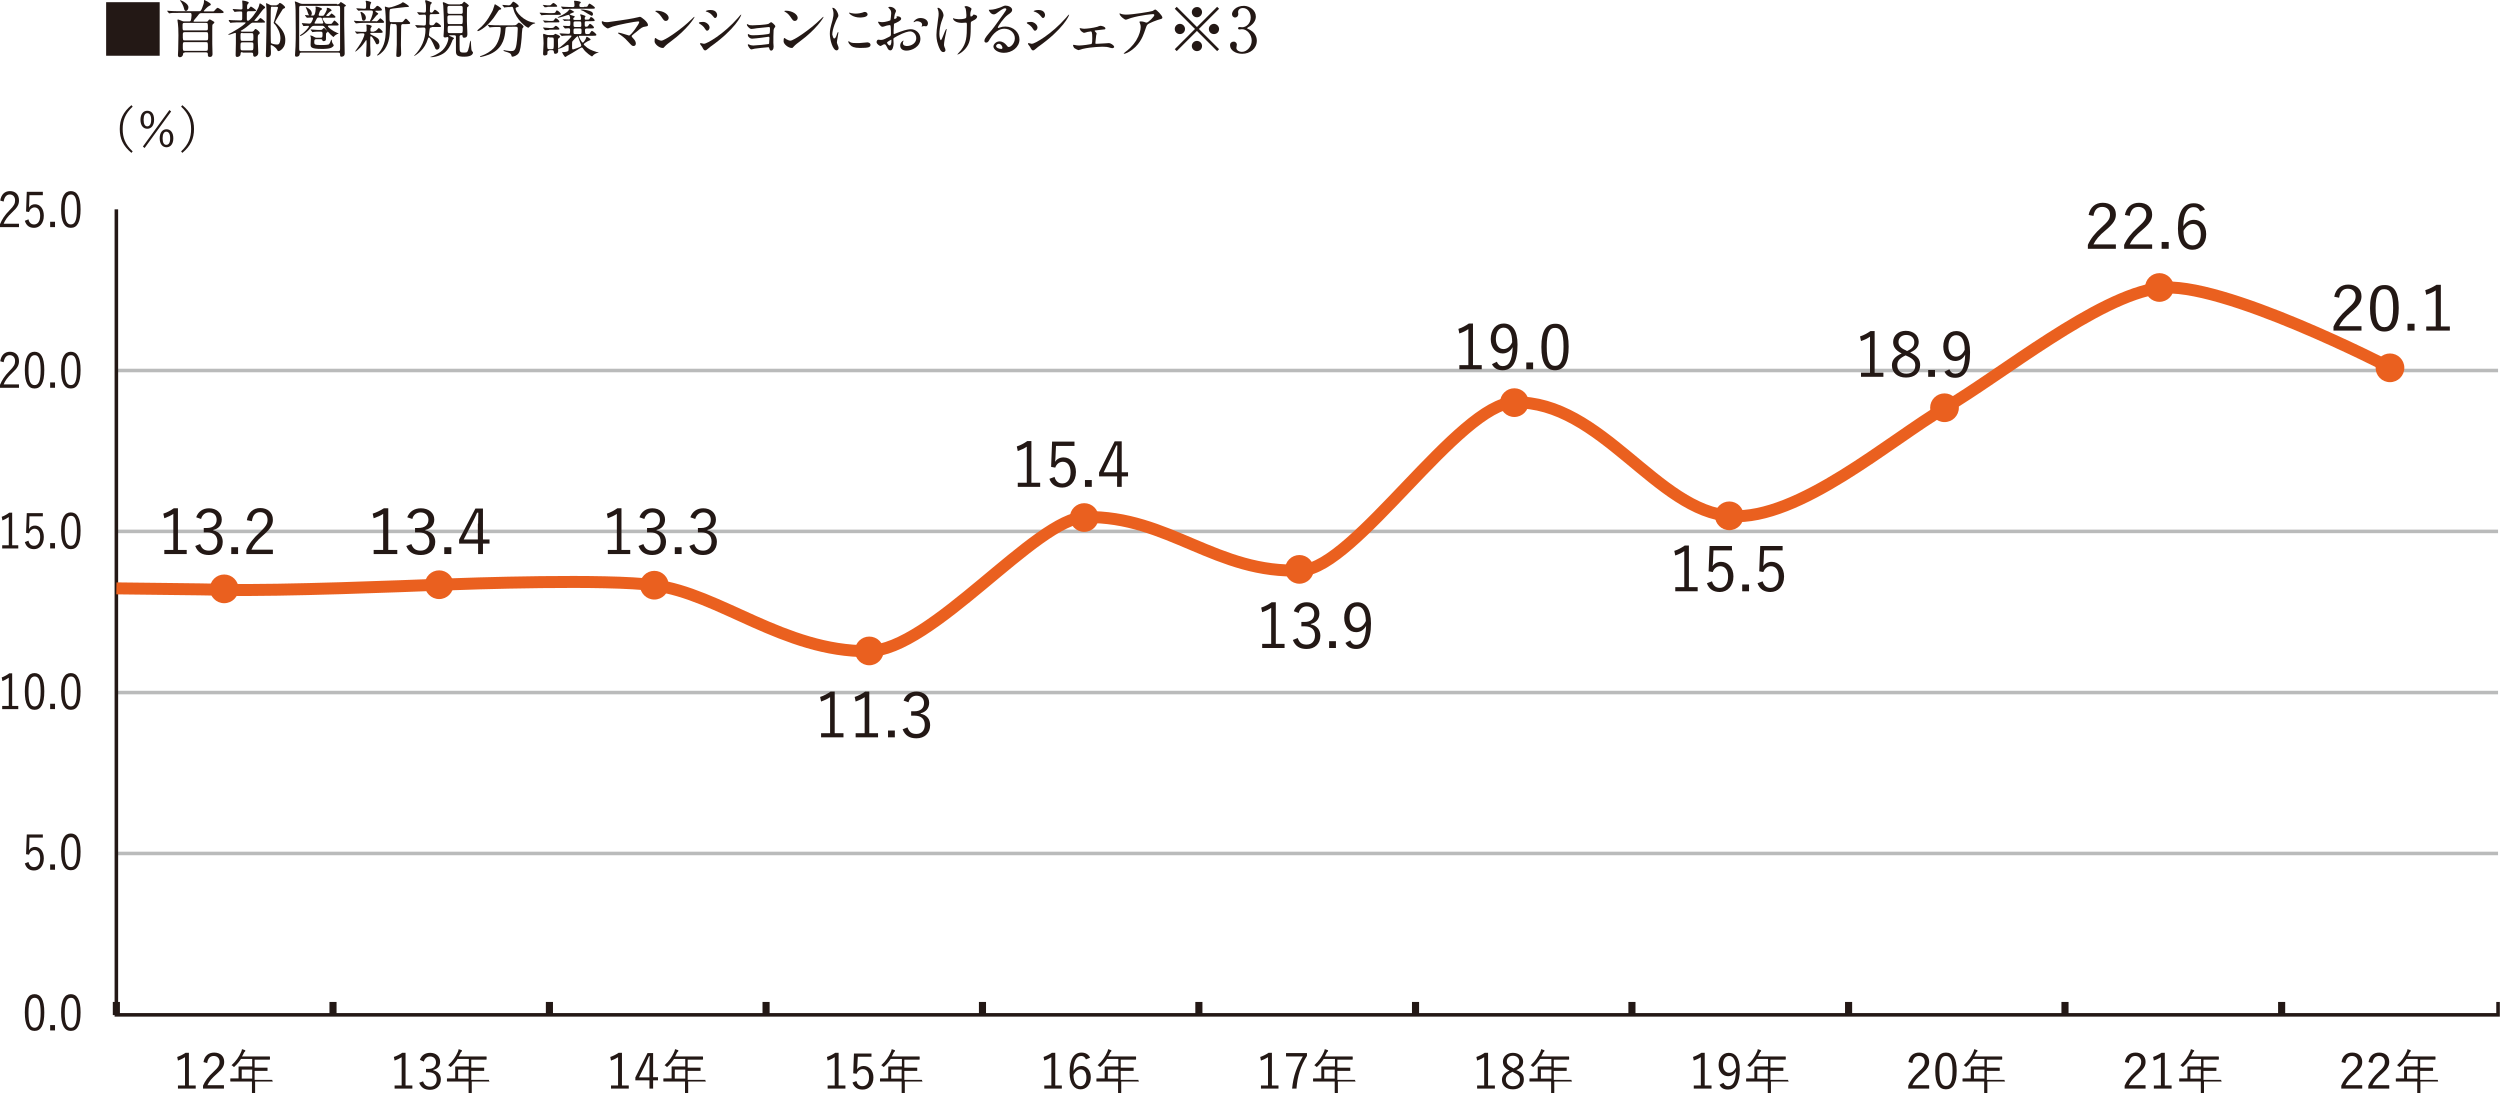 <?xml version="1.0" encoding="utf-8"?>
<!-- Generator: Adobe Illustrator 27.4.0, SVG Export Plug-In . SVG Version: 6.00 Build 0)  -->
<svg version="1.1" id="_レイヤー_2" xmlns="http://www.w3.org/2000/svg" xmlns:xlink="http://www.w3.org/1999/xlink" x="0px"
	 y="0px" viewBox="0 0 1027 449.1" style="enable-background:new 0 0 1027 449.1;" xml:space="preserve">
<style type="text/css">
	.st0{fill:none;stroke:#BABBBB;stroke-width:1.461;stroke-miterlimit:10;}
	.st1{fill:#231815;}
	.st2{fill:none;stroke:#231815;stroke-width:1.461;stroke-miterlimit:10;}
	.st3{fill:none;stroke:#231815;stroke-width:2.922;stroke-miterlimit:10;}
	.st4{fill:#EA601F;}
	.st5{fill:none;stroke:#EA601F;stroke-width:4.922;stroke-miterlimit:10;}
</style>
<g>
	<line class="st0" x1="47.8" y1="152.2" x2="1026.2" y2="152.2"/>
	<line class="st0" x1="47.8" y1="218.3" x2="1026.2" y2="218.3"/>
	<line class="st0" x1="47.8" y1="284.5" x2="1026.2" y2="284.5"/>
	<line class="st0" x1="47.8" y1="350.6" x2="1026.2" y2="350.6"/>
	<g>
		<g>
			<path class="st1" d="M54.5,43.8c-3.1,2.9-4.1,5.7-4.1,9.2c0,3.5,1,6.3,4.1,9.2l-0.5,0.6c-3.5-2.9-4.8-5.9-4.8-9.8
				c0-3.9,1.3-6.9,4.8-9.8L54.5,43.8z"/>
			<path class="st1" d="M63.3,49.2c0,2.4-1.2,3.7-2.8,3.7c-1.6,0-2.8-1.3-2.8-3.7c0-2.4,1.2-3.7,2.8-3.7
				C62.2,45.5,63.3,46.7,63.3,49.2z M58.7,60.2l10.9-15l0.7,0.6l-10.9,15L58.7,60.2z M59,49.2c0,1.9,0.6,2.7,1.5,2.7
				s1.6-0.8,1.6-2.7c0-1.8-0.6-2.7-1.6-2.7C59.6,46.5,59,47.3,59,49.2z M71.2,56.8c0,2.4-1.2,3.7-2.8,3.7c-1.6,0-2.8-1.3-2.8-3.7
				c0-2.4,1.2-3.7,2.8-3.7C70,53.1,71.2,54.4,71.2,56.8z M66.8,56.8c0,1.9,0.6,2.7,1.5,2.7c1,0,1.6-0.8,1.6-2.7
				c0-1.8-0.6-2.7-1.6-2.7C67.4,54.1,66.8,55,66.8,56.8z"/>
			<path class="st1" d="M74.9,43.2c3.5,2.9,4.8,5.9,4.8,9.8c0,3.9-1.3,6.9-4.8,9.8l-0.5-0.6c3.1-2.9,4.1-5.7,4.1-9.2
				c0-3.5-1-6.3-4.1-9.2L74.9,43.2z"/>
		</g>
	</g>
	<g>
		<path class="st1" d="M18.2,415.9c0,5.3-1.4,7.6-4,7.6c-2.6,0-4-2.3-4-7.6c0-5.3,1.5-7.5,4-7.5S18.2,410.6,18.2,415.9z M11.7,416
			c0,4.5,0.8,6.2,2.5,6.2c1.7,0,2.5-1.7,2.5-6.2c0-4.5-0.8-6.1-2.4-6.1C12.6,409.9,11.7,411.4,11.7,416z"/>
		<path class="st1" d="M22.6,423.3h-2v-2.2h2V423.3z"/>
		<path class="st1" d="M33.1,415.9c0,5.3-1.4,7.6-4,7.6c-2.6,0-4-2.3-4-7.6c0-5.3,1.5-7.5,4-7.5S33.1,410.6,33.1,415.9z M26.6,416
			c0,4.5,0.8,6.2,2.5,6.2c1.7,0,2.5-1.7,2.5-6.2c0-4.5-0.8-6.1-2.4-6.1C27.5,409.9,26.6,411.4,26.6,416z"/>
	</g>
	<g>
		<path class="st1" d="M17.5,344.1h-5.4l-0.1,3.5c0,0.5-0.1,1.2-0.1,1.7c0.5-0.9,1.4-1.4,2.5-1.4c2.1,0,3.6,1.9,3.6,4.7
			c0,3.2-1.8,5-4,5c-1.9,0-3.2-0.9-3.8-2.9l1.5-0.6c0.3,1.4,1.1,2.1,2.3,2.1c1.5,0,2.5-1.3,2.5-3.6c0-2.2-0.9-3.4-2.3-3.4
			c-1,0-1.9,0.7-2.3,1.9l-1.2-0.2l0.3-8.1h6.6V344.1z"/>
		<path class="st1" d="M22.6,357.3h-2v-2.2h2V357.3z"/>
		<path class="st1" d="M33.1,349.9c0,5.3-1.4,7.6-4,7.6c-2.6,0-4-2.3-4-7.6c0-5.3,1.5-7.5,4-7.5S33.1,344.6,33.1,349.9z M26.6,350
			c0,4.5,0.8,6.2,2.5,6.2c1.7,0,2.5-1.7,2.5-6.2c0-4.5-0.8-6.1-2.4-6.1C27.5,343.9,26.6,345.4,26.6,350z"/>
	</g>
	<g>
		<path class="st1" d="M5,290h2.5v1.3H0.9V290h2.7v-11.6c-0.7,0.5-1.6,1-2.6,1.4l-0.3-1.5c1.1-0.4,2.2-1,3.1-1.7H5V290z"/>
		<path class="st1" d="M18.2,284c0,5.3-1.4,7.6-4,7.6c-2.6,0-4-2.3-4-7.6c0-5.3,1.5-7.5,4-7.5S18.2,278.7,18.2,284z M11.7,284
			c0,4.5,0.8,6.2,2.5,6.2c1.7,0,2.5-1.7,2.5-6.2s-0.8-6.1-2.4-6.1C12.6,277.9,11.7,279.5,11.7,284z"/>
		<path class="st1" d="M22.6,291.3h-2v-2.2h2V291.3z"/>
		<path class="st1" d="M33.1,284c0,5.3-1.4,7.6-4,7.6c-2.6,0-4-2.3-4-7.6c0-5.3,1.5-7.5,4-7.5S33.1,278.7,33.1,284z M26.6,284
			c0,4.5,0.8,6.2,2.5,6.2c1.7,0,2.5-1.7,2.5-6.2s-0.8-6.1-2.4-6.1C27.5,277.9,26.6,279.5,26.6,284z"/>
	</g>
	<g>
		<path class="st1" d="M5,224h2.5v1.3H0.9V224h2.7v-11.6c-0.7,0.5-1.6,1-2.6,1.4l-0.3-1.5c1.1-0.4,2.2-1,3.1-1.7H5V224z"/>
		<path class="st1" d="M17.5,212.1h-5.4l-0.1,3.5c0,0.5-0.1,1.2-0.1,1.7c0.5-0.9,1.4-1.4,2.5-1.4c2.1,0,3.6,1.9,3.6,4.7
			c0,3.2-1.8,5-4,5c-1.9,0-3.2-0.9-3.8-2.9l1.5-0.6c0.3,1.4,1.1,2.1,2.3,2.1c1.5,0,2.5-1.3,2.5-3.6c0-2.2-0.9-3.4-2.3-3.4
			c-1,0-1.9,0.7-2.3,1.9l-1.2-0.2l0.3-8.1h6.6V212.1z"/>
		<path class="st1" d="M22.6,225.3h-2v-2.2h2V225.3z"/>
		<path class="st1" d="M33.1,218c0,5.3-1.4,7.6-4,7.6c-2.6,0-4-2.3-4-7.6c0-5.3,1.5-7.5,4-7.5S33.1,212.7,33.1,218z M26.6,218
			c0,4.5,0.8,6.2,2.5,6.2c1.7,0,2.5-1.7,2.5-6.2s-0.8-6.1-2.4-6.1C27.5,211.9,26.6,213.5,26.6,218z"/>
	</g>
	<g>
		<path class="st1" d="M0.1,148.4c0.4-2.6,1.9-3.9,4-3.9c2.2,0,3.7,1.4,3.7,3.8c0,1.6-0.5,2.8-2.8,4.9c-2,1.9-2.9,3.2-3.5,4.7h6.3
			v1.4H0v-1.2c0.8-1.9,1.9-3.7,3.9-5.7c1.9-1.9,2.3-2.8,2.3-4.1c0-1.5-0.9-2.4-2.2-2.4c-1.3,0-2.2,1-2.5,2.9L0.1,148.4z"/>
		<path class="st1" d="M18.2,152c0,5.3-1.4,7.6-4,7.6c-2.6,0-4-2.3-4-7.6c0-5.3,1.5-7.5,4-7.5S18.2,146.7,18.2,152z M11.7,152
			c0,4.5,0.8,6.2,2.5,6.2c1.7,0,2.5-1.7,2.5-6.2s-0.8-6.1-2.4-6.1C12.6,145.9,11.7,147.5,11.7,152z"/>
		<path class="st1" d="M22.6,159.3h-2v-2.2h2V159.3z"/>
		<path class="st1" d="M33.1,152c0,5.3-1.4,7.6-4,7.6c-2.6,0-4-2.3-4-7.6c0-5.3,1.5-7.5,4-7.5S33.1,146.7,33.1,152z M26.6,152
			c0,4.5,0.8,6.2,2.5,6.2c1.7,0,2.5-1.7,2.5-6.2s-0.8-6.1-2.4-6.1C27.5,145.9,26.6,147.5,26.6,152z"/>
	</g>
	<g>
		<path class="st1" d="M0.1,82.4c0.4-2.6,1.9-3.9,4-3.9c2.2,0,3.7,1.4,3.7,3.8c0,1.6-0.5,2.8-2.8,4.9c-2,1.9-2.9,3.2-3.5,4.7h6.3
			v1.4H0v-1.2c0.8-1.9,1.9-3.7,3.9-5.7c1.9-1.9,2.3-2.8,2.3-4.1c0-1.5-0.9-2.4-2.2-2.4c-1.3,0-2.2,1-2.5,2.9L0.1,82.4z"/>
		<path class="st1" d="M17.5,80.2h-5.4L12,83.6c0,0.5-0.1,1.2-0.1,1.7c0.5-0.9,1.4-1.4,2.5-1.4c2.1,0,3.6,1.9,3.6,4.7
			c0,3.2-1.8,5-4,5c-1.9,0-3.2-0.9-3.8-2.9l1.5-0.6c0.3,1.4,1.1,2.1,2.3,2.1c1.5,0,2.5-1.3,2.5-3.6c0-2.2-0.9-3.4-2.3-3.4
			c-1,0-1.9,0.7-2.3,1.9l-1.2-0.2l0.3-8.1h6.6V80.2z"/>
		<path class="st1" d="M22.6,93.3h-2v-2.2h2V93.3z"/>
		<path class="st1" d="M33.1,86c0,5.3-1.4,7.6-4,7.6c-2.6,0-4-2.3-4-7.6c0-5.3,1.5-7.5,4-7.5S33.1,80.7,33.1,86z M26.6,86
			c0,4.5,0.8,6.2,2.5,6.2c1.7,0,2.5-1.7,2.5-6.2s-0.8-6.1-2.4-6.1C27.5,79.9,26.6,81.5,26.6,86z"/>
	</g>
	<g>
		<path class="st1" d="M73.2,225.9h3.5v1.7h-9.2v-1.7h3.7v-14.8c-1,0.7-2.3,1.3-3.7,1.8l-0.4-1.9c1.6-0.5,3-1.3,4.3-2.2h1.7V225.9z"
			/>
		<path class="st1" d="M80.6,212.5c0.8-2.4,2.8-3.7,5.3-3.7c3,0,5.2,1.9,5.2,4.6c0,2.3-1.3,3.8-3.5,4.3v0.2c2.5,0.5,3.9,2.3,3.9,4.7
			c0,3.3-2.3,5.4-5.6,5.4c-2.9,0-4.7-1.1-5.7-3.7l2-0.8c0.7,2,1.8,2.7,3.7,2.7c2,0,3.4-1.4,3.4-3.7c0-2.4-1.4-3.8-4.2-3.8h-1.4v-1.8
			H85c2.6,0,4-1.3,4-3.4c0-1.9-1.3-3-3.1-3c-1.5,0-2.8,0.9-3.3,2.7L80.6,212.5z"/>
		<path class="st1" d="M97.8,227.6H95v-2.8h2.8V227.6z"/>
		<path class="st1" d="M101.4,213.7c0.5-3.2,2.7-5,5.5-5c3,0,5.2,1.8,5.2,4.8c0,2-0.8,3.6-3.9,6.3c-2.8,2.4-4.1,4.1-4.9,6h8.8v1.8
			h-10.9V226c1-2.5,2.7-4.7,5.5-7.3c2.6-2.5,3.2-3.5,3.2-5.2c0-1.9-1.2-3.1-3-3.1c-1.9,0-3.1,1.2-3.4,3.7L101.4,213.7z"/>
	</g>
	<g>
		<path class="st1" d="M159.6,225.9h3.6v1.7h-9.7v-1.7h3.9v-14.8c-1,0.7-2.4,1.3-3.9,1.8l-0.4-1.9c1.6-0.5,3.2-1.3,4.6-2.2h1.8
			V225.9z"/>
		<path class="st1" d="M167.3,212.5c0.9-2.4,3-3.7,5.6-3.7c3.2,0,5.5,1.9,5.5,4.6c0,2.3-1.4,3.8-3.7,4.3v0.2
			c2.6,0.5,4.1,2.3,4.1,4.7c0,3.3-2.4,5.4-5.9,5.4c-3,0-5-1.1-6-3.7l2.1-0.8c0.7,2,1.9,2.7,3.8,2.7c2.1,0,3.6-1.4,3.6-3.7
			c0-2.4-1.4-3.8-4.4-3.8h-1.5v-1.8h1.3c2.8,0,4.2-1.3,4.2-3.4c0-1.9-1.4-3-3.2-3c-1.6,0-3,0.9-3.4,2.7L167.3,212.5z"/>
		<path class="st1" d="M185.4,227.6h-2.9v-2.8h2.9V227.6z"/>
		<path class="st1" d="M198.4,221.6h2.7v1.7h-2.7v4.3h-2v-4.3h-7.8v-1.6l6.7-12.8h3.1V221.6z M196.4,215.1c0-1.5,0.1-2.8,0.1-4.5
			H196c-0.6,1.4-1.2,2.7-1.9,4l-3.6,7h5.8V215.1z"/>
	</g>
	<g>
		<path class="st1" d="M255.4,225.9h3.5v1.7h-9.2v-1.7h3.7v-14.8c-1,0.7-2.3,1.3-3.7,1.8l-0.4-1.9c1.6-0.5,3-1.3,4.3-2.2h1.7V225.9z
			"/>
		<path class="st1" d="M262.7,212.5c0.8-2.4,2.8-3.7,5.3-3.7c3,0,5.2,1.9,5.2,4.6c0,2.3-1.3,3.8-3.5,4.3v0.2
			c2.5,0.5,3.9,2.3,3.9,4.7c0,3.3-2.3,5.4-5.6,5.4c-2.9,0-4.7-1.1-5.7-3.7l2-0.8c0.7,2,1.8,2.7,3.7,2.7c2,0,3.4-1.4,3.4-3.7
			c0-2.4-1.4-3.8-4.2-3.8h-1.4v-1.8h1.3c2.6,0,4-1.3,4-3.4c0-1.9-1.3-3-3.1-3c-1.5,0-2.8,0.9-3.3,2.7L262.7,212.5z"/>
		<path class="st1" d="M280,227.6h-2.8v-2.8h2.8V227.6z"/>
		<path class="st1" d="M283.6,212.5c0.8-2.4,2.8-3.7,5.3-3.7c3,0,5.2,1.9,5.2,4.6c0,2.3-1.3,3.8-3.5,4.3v0.2
			c2.5,0.5,3.9,2.3,3.9,4.7c0,3.3-2.3,5.4-5.6,5.4c-2.9,0-4.7-1.1-5.7-3.7l2-0.8c0.7,2,1.8,2.7,3.7,2.7c2,0,3.4-1.4,3.4-3.7
			c0-2.4-1.4-3.8-4.2-3.8h-1.4v-1.8h1.3c2.6,0,4-1.3,4-3.4c0-1.9-1.3-3-3.1-3c-1.5,0-2.8,0.9-3.3,2.7L283.6,212.5z"/>
	</g>
	<g>
		<path class="st1" d="M343,301.2h3.5v1.7h-9.2v-1.7h3.7v-14.8c-1,0.7-2.3,1.3-3.7,1.8l-0.4-1.9c1.6-0.5,3-1.3,4.3-2.2h1.7V301.2z"
			/>
		<path class="st1" d="M357.2,301.2h3.5v1.7h-9.2v-1.7h3.7v-14.8c-1,0.7-2.3,1.3-3.7,1.8l-0.4-1.9c1.6-0.5,3-1.3,4.3-2.2h1.7V301.2z
			"/>
		<path class="st1" d="M367.6,302.9h-2.8v-2.8h2.8V302.9z"/>
		<path class="st1" d="M371.2,287.8c0.8-2.4,2.8-3.7,5.3-3.7c3,0,5.2,1.9,5.2,4.6c0,2.2-1.3,3.8-3.5,4.3v0.2
			c2.5,0.5,3.9,2.2,3.9,4.7c0,3.3-2.3,5.4-5.6,5.4c-2.9,0-4.7-1.1-5.7-3.7l2-0.8c0.7,2,1.8,2.7,3.7,2.7c2,0,3.4-1.4,3.4-3.7
			c0-2.4-1.4-3.8-4.2-3.8h-1.4v-1.8h1.3c2.6,0,4-1.3,4-3.4c0-1.9-1.3-3-3.1-3c-1.5,0-2.8,0.9-3.3,2.7L371.2,287.8z"/>
	</g>
	<g>
		<path class="st1" d="M423.8,198.3h3.5v1.7h-9.2v-1.7h3.7v-14.8c-1,0.7-2.3,1.3-3.7,1.8l-0.4-1.9c1.6-0.5,3-1.3,4.3-2.2h1.7V198.3z
			"/>
		<path class="st1" d="M441.3,183.2h-7.5l-0.2,4.4c0,0.7-0.1,1.5-0.2,2.1c0.7-1.1,2-1.8,3.5-1.8c2.9,0,5.1,2.4,5.1,6
			c0,4-2.5,6.4-5.6,6.4c-2.6,0-4.5-1.2-5.3-3.6l2.1-0.8c0.5,1.8,1.6,2.7,3.2,2.7c2.1,0,3.4-1.7,3.4-4.6c0-2.8-1.3-4.3-3.2-4.3
			c-1.4,0-2.6,0.9-3.1,2.4l-1.7-0.3l0.4-10.4h9.2V183.2z"/>
		<path class="st1" d="M448.5,200h-2.8v-2.8h2.8V200z"/>
		<path class="st1" d="M460.8,194h2.6v1.7h-2.6v4.3h-1.9v-4.3h-7.4v-1.6l6.4-12.8h2.9V194z M458.9,187.5c0-1.5,0.1-2.8,0.1-4.5h-0.4
			c-0.6,1.4-1.2,2.7-1.8,4l-3.4,7h5.5V187.5z"/>
	</g>
	<g>
		<path class="st1" d="M524.2,264.5h3.5v1.7h-9.2v-1.7h3.7v-14.8c-1,0.7-2.2,1.3-3.7,1.8l-0.4-1.9c1.6-0.5,3-1.3,4.3-2.2h1.7V264.5z
			"/>
		<path class="st1" d="M531.5,251.1c0.8-2.4,2.8-3.7,5.3-3.7c3,0,5.2,1.9,5.2,4.6c0,2.3-1.3,3.8-3.5,4.3v0.2
			c2.5,0.5,3.9,2.3,3.9,4.7c0,3.3-2.3,5.4-5.6,5.4c-2.9,0-4.7-1.1-5.7-3.7l2-0.8c0.7,2,1.8,2.7,3.7,2.7c2,0,3.4-1.4,3.4-3.7
			c0-2.4-1.4-3.8-4.2-3.8h-1.4v-1.8h1.3c2.6,0,4-1.3,4-3.4c0-1.9-1.3-3-3.1-3c-1.5,0-2.8,0.9-3.3,2.7L531.5,251.1z"/>
		<path class="st1" d="M548.8,266.2H546v-2.8h2.8V266.2z"/>
		<path class="st1" d="M554.7,263.1c0.5,1.2,1.3,1.8,2.4,1.8c2.5,0,3.9-2,4.1-7.8c-0.9,1.7-2.4,2.6-4.1,2.6c-2.8,0-4.9-2.3-4.9-5.9
			c0-3.9,2.2-6.4,5.3-6.4c3.5,0,5.7,2.7,5.7,8.7c0,7.4-2.3,10.5-6.1,10.5c-2.1,0-3.6-0.8-4.4-2.5L554.7,263.1z M557.6,249.1
			c-2,0-3.2,1.8-3.2,4.6c0,2.6,1.3,4.2,3.1,4.2c1.5,0,2.7-0.9,3.6-2.8C561,251.3,559.8,249.1,557.6,249.1z"/>
	</g>
	<g>
		<g>
			<path class="st1" d="M605.2,150h3.5v1.7h-9.2V150h3.7v-14.8c-1,0.7-2.2,1.3-3.7,1.8l-0.4-1.9c1.6-0.5,3-1.3,4.3-2.2h1.7V150z"/>
			<path class="st1" d="M614.9,148.6c0.5,1.2,1.3,1.8,2.4,1.8c2.5,0,3.9-2,4.1-7.8c-0.9,1.7-2.4,2.6-4.1,2.6c-2.8,0-4.9-2.3-4.9-5.9
				c0-3.9,2.2-6.4,5.3-6.4c3.5,0,5.7,2.7,5.7,8.7c0,7.4-2.3,10.5-6.1,10.5c-2.1,0-3.6-0.8-4.4-2.5L614.9,148.6z M617.7,134.6
				c-2,0-3.2,1.8-3.2,4.6c0,2.6,1.3,4.2,3.1,4.2c1.5,0,2.7-0.9,3.6-2.8C621.2,136.7,620,134.6,617.7,134.6z"/>
			<path class="st1" d="M629.8,151.7H627v-2.8h2.8V151.7z"/>
			<path class="st1" d="M644.4,142.4c0,6.8-2,9.7-5.6,9.7s-5.6-2.9-5.6-9.6c0-6.8,2.1-9.5,5.7-9.5
				C642.4,132.9,644.4,135.6,644.4,142.4z M635.4,142.4c0,5.7,1.1,7.9,3.4,7.9c2.3,0,3.5-2.2,3.5-7.9s-1.1-7.7-3.4-7.7
				C636.6,134.6,635.4,136.6,635.4,142.4z"/>
		</g>
	</g>
	<g>
		<path class="st1" d="M770.2,153.1h3.5v1.7h-9.2v-1.7h3.7v-14.8c-1,0.7-2.2,1.3-3.7,1.8l-0.4-1.9c1.6-0.5,3-1.3,4.3-2.2h1.7V153.1z
			"/>
		<path class="st1" d="M788.8,150c0,3.2-2.3,5.1-5.8,5.1c-3.4,0-5.8-1.9-5.8-5c0-2.2,1.2-3.6,4-4.9c-2.5-1.3-3.5-2.7-3.5-4.7
			c0-2.6,2.1-4.6,5.2-4.6s5.3,1.9,5.3,4.5c0,2-1,3.3-3.5,4.4C787.8,146.3,788.8,147.7,788.8,150z M782.8,146c-2.5,1.2-3.4,2.3-3.4,4
			c0,2.1,1.4,3.5,3.7,3.5c2.4,0,3.7-1.3,3.7-3.4c0-1.6-0.8-2.7-3.5-3.9L782.8,146z M783.4,144.2c2.3-1,3-2.1,3-3.7
			c0-1.7-1.4-2.9-3.3-2.9c-1.9,0-3.2,1.2-3.2,2.9c0,1.4,0.7,2.4,3,3.4L783.4,144.2z"/>
		<path class="st1" d="M794.9,154.8h-2.8V152h2.8V154.8z"/>
		<path class="st1" d="M800.8,151.7c0.5,1.2,1.3,1.8,2.4,1.8c2.5,0,3.9-2,4.1-7.8c-0.9,1.7-2.4,2.6-4.1,2.6c-2.8,0-4.9-2.3-4.9-5.9
			c0-3.9,2.2-6.4,5.3-6.4c3.5,0,5.7,2.7,5.7,8.7c0,7.4-2.3,10.5-6.1,10.5c-2.1,0-3.6-0.8-4.4-2.5L800.8,151.7z M803.6,137.7
			c-2,0-3.2,1.8-3.2,4.6c0,2.6,1.3,4.2,3.1,4.2c1.5,0,2.7-0.9,3.6-2.8C807.1,139.8,805.9,137.7,803.6,137.7z"/>
	</g>
	<g>
		<path class="st1" d="M693.9,241.2h3.5v1.7h-9.2v-1.7h3.7v-14.8c-1,0.7-2.2,1.3-3.7,1.8l-0.4-1.9c1.6-0.5,3-1.3,4.3-2.2h1.7V241.2z
			"/>
		<path class="st1" d="M711.4,226.1h-7.5l-0.2,4.4c0,0.7-0.1,1.5-0.2,2.1c0.7-1.1,2-1.8,3.5-1.8c2.9,0,5.1,2.4,5.1,6
			c0,4-2.5,6.4-5.6,6.4c-2.6,0-4.5-1.2-5.3-3.6l2.1-0.8c0.5,1.8,1.6,2.7,3.2,2.7c2.1,0,3.4-1.7,3.4-4.6c0-2.8-1.3-4.3-3.2-4.3
			c-1.4,0-2.6,0.9-3.1,2.4l-1.7-0.3l0.4-10.4h9.2V226.1z"/>
		<path class="st1" d="M718.5,242.9h-2.8v-2.8h2.8V242.9z"/>
		<path class="st1" d="M732.2,226.1h-7.5l-0.2,4.4c0,0.7-0.1,1.5-0.2,2.1c0.7-1.1,2-1.8,3.5-1.8c2.9,0,5.1,2.4,5.1,6
			c0,4-2.5,6.4-5.6,6.4c-2.6,0-4.5-1.2-5.3-3.6l2.1-0.8c0.5,1.8,1.6,2.7,3.2,2.7c2.1,0,3.4-1.7,3.4-4.6c0-2.8-1.3-4.3-3.2-4.3
			c-1.4,0-2.6,0.9-3.1,2.4l-1.7-0.3l0.4-10.4h9.2V226.1z"/>
	</g>
	<g>
		<path class="st1" d="M858,88.3c0.6-3.2,2.8-5,5.8-5c3.2,0,5.4,1.8,5.4,4.8c0,2-0.8,3.6-4,6.3c-2.9,2.4-4.3,4.1-5.2,6h9.2v1.8
			h-11.5v-1.6c1.1-2.5,2.8-4.7,5.7-7.3c2.8-2.5,3.4-3.5,3.4-5.2c0-1.9-1.3-3.1-3.2-3.1c-2,0-3.2,1.2-3.6,3.7L858,88.3z"/>
		<path class="st1" d="M872.9,88.3c0.6-3.2,2.8-5,5.8-5c3.2,0,5.4,1.8,5.4,4.8c0,2-0.8,3.6-4,6.3c-2.9,2.4-4.3,4.1-5.2,6h9.2v1.8
			h-11.5v-1.6c1.1-2.5,2.8-4.7,5.7-7.3c2.8-2.5,3.4-3.5,3.4-5.2c0-1.9-1.3-3.1-3.2-3.1c-2,0-3.2,1.2-3.6,3.7L872.9,88.3z"/>
		<path class="st1" d="M891,102.2H888v-2.8h2.9V102.2z"/>
		<path class="st1" d="M903.8,86.9c-0.5-1.3-1.4-1.8-2.6-1.8c-2.8,0-4.2,2.6-4.3,7.8c1.1-1.8,2.7-2.6,4.4-2.6c2.9,0,5,2.3,5,5.9
			c0,4-2.4,6.4-5.6,6.4c-3.5,0-6-2.7-6-8.7c0-7.3,2.5-10.4,6.5-10.4c2.3,0,3.8,1,4.6,2.6L903.8,86.9z M900.7,100.8
			c2.1,0,3.4-1.6,3.4-4.6c0-2.7-1.2-4.2-3.2-4.2c-1.5,0-2.8,0.9-3.9,2.8C896.9,98.9,898.5,100.8,900.7,100.8z"/>
	</g>
	<g>
		<path class="st1" d="M958.9,121.9c0.6-3.2,2.8-5,5.8-5c3.2,0,5.4,1.8,5.4,4.8c0,2-0.8,3.6-4,6.3c-2.9,2.4-4.3,4.1-5.2,6h9.2v1.8
			h-11.5v-1.6c1.1-2.5,2.8-4.7,5.7-7.3c2.8-2.5,3.4-3.5,3.4-5.2c0-1.9-1.3-3.1-3.2-3.1c-2,0-3.2,1.2-3.6,3.7L958.9,121.9z"/>
		<path class="st1" d="M985.4,126.5c0,6.8-2.1,9.7-5.9,9.7c-3.8,0-5.9-2.9-5.9-9.6c0-6.8,2.2-9.5,5.9-9.5
			C983.3,117,985.4,119.7,985.4,126.5z M975.9,126.5c0,5.7,1.2,7.9,3.6,7.9c2.4,0,3.6-2.2,3.6-7.9s-1.2-7.7-3.6-7.7
			C977.2,118.7,975.9,120.7,975.9,126.5z"/>
		<path class="st1" d="M991.9,135.8H989V133h2.9V135.8z"/>
		<path class="st1" d="M1002.8,134.1h3.6v1.7h-9.7v-1.7h3.9v-14.8c-1,0.7-2.4,1.3-3.9,1.8l-0.4-1.9c1.6-0.5,3.2-1.3,4.6-2.2h1.8
			V134.1z"/>
	</g>
	<polyline class="st2" points="1026.2,411.6 1026.2,416.9 47.8,416.9 47.8,86 	"/>
	<line class="st3" x1="848.3" y1="411.6" x2="848.3" y2="417"/>
	<line class="st3" x1="937.3" y1="411.6" x2="937.3" y2="417"/>
	<line class="st3" x1="759.4" y1="411.6" x2="759.4" y2="417"/>
	<line class="st3" x1="670.4" y1="411.6" x2="670.4" y2="417"/>
	<line class="st3" x1="581.5" y1="411.6" x2="581.5" y2="417"/>
	<line class="st3" x1="492.5" y1="411.6" x2="492.5" y2="417"/>
	<line class="st3" x1="403.6" y1="411.6" x2="403.6" y2="417"/>
	<line class="st3" x1="314.7" y1="411.6" x2="314.7" y2="417"/>
	<line class="st3" x1="225.7" y1="411.6" x2="225.7" y2="417"/>
	<line class="st3" x1="136.8" y1="411.6" x2="136.8" y2="417"/>
	<line class="st3" x1="47.8" y1="411.6" x2="47.8" y2="417"/>
	<g>
		<path class="st1" d="M77.7,445.9h2.7v1.3h-7.3v-1.3h2.9v-11.6c-0.8,0.5-1.8,1-2.9,1.4l-0.3-1.5c1.2-0.4,2.4-1,3.4-1.7h1.4V445.9z"
			/>
		<path class="st1" d="M83.6,436.3c0.4-2.6,2.1-3.9,4.4-3.9c2.4,0,4.1,1.4,4.1,3.8c0,1.6-0.6,2.8-3,4.9c-2.2,1.9-3.2,3.2-3.9,4.7H92
			v1.4h-8.6V446c0.8-1.9,2.1-3.7,4.3-5.7c2.1-1.9,2.5-2.8,2.5-4.1c0-1.5-1-2.4-2.4-2.4c-1.5,0-2.4,1-2.7,2.9L83.6,436.3z"/>
		<path class="st1" d="M112.1,444.1c0,0.1,0,0.2-0.2,0.2c-0.1,0-0.7,0-2.6,0h-4.5v1.3c0,2.2,0,3.2,0,3.3c0,0.1,0,0.1-0.1,0.1h-1
			c-0.2,0-0.2,0-0.2-0.1c0-0.1,0-1.1,0-3.3v-1.3h-6.1c-1.9,0-2.5,0-2.6,0c-0.1,0-0.2,0-0.2-0.2v-0.9c0-0.1,0-0.2,0.2-0.2
			c0.1,0,0.7,0,2.6,0h0.6v-3c0-1.2,0-1.6,0-1.7c0-0.1,0-0.2,0.2-0.2c0.1,0,0.8,0,2.8,0h2.6V435H99c-0.7,1.1-1.5,2.1-2.6,3.1
			c-0.1,0.1-0.2,0.2-0.3,0.2c-0.1,0-0.1-0.1-0.3-0.2c-0.2-0.2-0.4-0.4-0.7-0.5c1.9-1.7,3.1-3.5,3.9-5.3c0.2-0.5,0.4-0.9,0.4-1.3
			c0.5,0.1,0.9,0.3,1.2,0.4c0.1,0.1,0.2,0.1,0.2,0.3c0,0.1-0.1,0.2-0.2,0.3c-0.2,0.1-0.3,0.3-0.5,0.7c-0.2,0.4-0.4,0.9-0.7,1.3h8.5
			c2,0,2.7,0,2.8,0c0.1,0,0.2,0,0.2,0.2v0.9c0,0.1,0,0.2-0.2,0.2c-0.1,0-0.8,0-2.8,0h-3.3v3.3h2.4c2,0,2.7,0,2.8,0
			c0.1,0,0.1,0,0.1,0.2v0.9c0,0.1,0,0.2-0.1,0.2c-0.1,0-0.8,0-2.8,0h-2.4v3.7h4.5c1.9,0,2.5,0,2.6,0c0.1,0,0.2,0,0.2,0.2V444.1z
			 M103.6,439.4h-4.3v3.7h4.3V439.4z"/>
	</g>
	<g>
		<path class="st1" d="M166.7,445.9h2.7v1.3h-7.3v-1.3h2.9v-11.6c-0.8,0.5-1.8,1-2.9,1.4l-0.3-1.5c1.2-0.4,2.4-1,3.4-1.7h1.4V445.9z
			"/>
		<path class="st1" d="M172.5,435.4c0.6-1.9,2.2-2.9,4.2-2.9c2.4,0,4.1,1.5,4.1,3.6c0,1.8-1,3-2.8,3.4v0.2c1.9,0.4,3.1,1.8,3.1,3.7
			c0,2.6-1.8,4.3-4.4,4.3c-2.3,0-3.7-0.9-4.5-2.9l1.6-0.6c0.5,1.5,1.4,2.2,2.9,2.2c1.6,0,2.7-1.1,2.7-2.9c0-1.9-1.1-3-3.3-3H175
			v-1.4h1c2.1,0,3.1-1,3.1-2.7c0-1.5-1-2.4-2.4-2.4c-1.2,0-2.2,0.7-2.6,2.1L172.5,435.4z"/>
		<path class="st1" d="M201.1,444.1c0,0.1,0,0.2-0.2,0.2c-0.1,0-0.7,0-2.6,0h-4.5v1.3c0,2.2,0,3.2,0,3.3c0,0.1,0,0.1-0.1,0.1h-1
			c-0.2,0-0.2,0-0.2-0.1c0-0.1,0-1.1,0-3.3v-1.3h-6.1c-1.9,0-2.5,0-2.6,0c-0.1,0-0.2,0-0.2-0.2v-0.9c0-0.1,0-0.2,0.2-0.2
			c0.1,0,0.7,0,2.6,0h0.6v-3c0-1.2,0-1.6,0-1.7c0-0.1,0-0.2,0.2-0.2c0.1,0,0.8,0,2.8,0h2.6V435H188c-0.7,1.1-1.5,2.1-2.6,3.1
			c-0.1,0.1-0.2,0.2-0.3,0.2c-0.1,0-0.1-0.1-0.3-0.2c-0.2-0.2-0.4-0.4-0.7-0.5c1.9-1.7,3.1-3.5,3.9-5.3c0.2-0.5,0.4-0.9,0.4-1.3
			c0.5,0.1,0.9,0.3,1.2,0.4c0.1,0.1,0.2,0.1,0.2,0.3c0,0.1-0.1,0.2-0.2,0.3c-0.2,0.1-0.3,0.3-0.5,0.7c-0.2,0.4-0.4,0.9-0.7,1.3h8.5
			c2,0,2.7,0,2.8,0c0.1,0,0.2,0,0.2,0.2v0.9c0,0.1,0,0.2-0.2,0.2c-0.1,0-0.8,0-2.8,0h-3.3v3.3h2.4c2,0,2.7,0,2.8,0
			c0.1,0,0.1,0,0.1,0.2v0.9c0,0.1,0,0.2-0.1,0.2c-0.1,0-0.8,0-2.8,0h-2.4v3.7h4.5c1.9,0,2.5,0,2.6,0c0.1,0,0.2,0,0.2,0.2V444.1z
			 M192.5,439.4h-4.3v3.7h4.3V439.4z"/>
	</g>
	<g>
		<path class="st1" d="M255.6,445.9h2.7v1.3h-7.3v-1.3h2.9v-11.6c-0.8,0.5-1.8,1-2.9,1.4l-0.3-1.5c1.2-0.4,2.4-1,3.4-1.7h1.4V445.9z
			"/>
		<path class="st1" d="M268.3,442.5h2v1.3h-2v3.4h-1.5v-3.4H261v-1.2l5-10h2.3V442.5z M266.8,437.4c0-1.2,0-2.2,0.1-3.5h-0.3
			c-0.5,1.1-0.9,2.1-1.4,3.2l-2.7,5.5h4.3V437.4z"/>
		<path class="st1" d="M290,444.1c0,0.1,0,0.2-0.2,0.2c-0.1,0-0.7,0-2.6,0h-4.5v1.3c0,2.2,0,3.2,0,3.3c0,0.1,0,0.1-0.1,0.1h-1
			c-0.2,0-0.2,0-0.2-0.1c0-0.1,0-1.1,0-3.3v-1.3h-6.1c-1.9,0-2.5,0-2.6,0c-0.1,0-0.2,0-0.2-0.2v-0.9c0-0.1,0-0.2,0.2-0.2
			c0.1,0,0.7,0,2.6,0h0.6v-3c0-1.2,0-1.6,0-1.7c0-0.1,0-0.2,0.2-0.2c0.1,0,0.8,0,2.8,0h2.6V435h-4.6c-0.7,1.1-1.5,2.1-2.6,3.1
			c-0.1,0.1-0.2,0.2-0.3,0.2c-0.1,0-0.1-0.1-0.3-0.2c-0.2-0.2-0.4-0.4-0.7-0.5c1.9-1.7,3.1-3.5,3.9-5.3c0.2-0.5,0.4-0.9,0.4-1.3
			c0.5,0.1,0.9,0.3,1.2,0.4c0.1,0.1,0.2,0.1,0.2,0.3c0,0.1-0.1,0.2-0.2,0.3c-0.2,0.1-0.3,0.3-0.5,0.7c-0.2,0.4-0.4,0.9-0.7,1.3h8.5
			c2,0,2.7,0,2.8,0c0.1,0,0.2,0,0.2,0.2v0.9c0,0.1,0,0.2-0.2,0.2c-0.1,0-0.8,0-2.8,0h-3.3v3.3h2.4c2,0,2.7,0,2.8,0
			c0.1,0,0.1,0,0.1,0.2v0.9c0,0.1,0,0.2-0.1,0.2c-0.1,0-0.8,0-2.8,0h-2.4v3.7h4.5c1.9,0,2.5,0,2.6,0c0.1,0,0.2,0,0.2,0.2V444.1z
			 M281.5,439.4h-4.3v3.7h4.3V439.4z"/>
	</g>
	<g>
		<path class="st1" d="M344.6,445.9h2.7v1.3h-7.3v-1.3h2.9v-11.6c-0.8,0.5-1.8,1-2.9,1.4l-0.3-1.5c1.2-0.4,2.4-1,3.4-1.7h1.4V445.9z
			"/>
		<path class="st1" d="M358.3,434.1h-5.9l-0.2,3.5c0,0.5-0.1,1.2-0.1,1.7c0.5-0.9,1.6-1.4,2.7-1.4c2.3,0,4,1.9,4,4.7
			c0,3.2-1.9,5-4.4,5c-2.1,0-3.5-0.9-4.2-2.9l1.6-0.6c0.4,1.4,1.2,2.1,2.5,2.1c1.6,0,2.7-1.3,2.7-3.6c0-2.2-1-3.4-2.6-3.4
			c-1.1,0-2.1,0.7-2.5,1.9l-1.4-0.2l0.3-8.1h7.2V434.1z"/>
		<path class="st1" d="M379,444.1c0,0.1,0,0.2-0.2,0.2c-0.1,0-0.7,0-2.6,0h-4.5v1.3c0,2.2,0,3.2,0,3.3c0,0.1,0,0.1-0.1,0.1h-1
			c-0.2,0-0.2,0-0.2-0.1c0-0.1,0-1.1,0-3.3v-1.3h-6.1c-1.9,0-2.5,0-2.6,0c-0.1,0-0.2,0-0.2-0.2v-0.9c0-0.1,0-0.2,0.2-0.2
			c0.1,0,0.7,0,2.6,0h0.6v-3c0-1.2,0-1.6,0-1.7c0-0.1,0-0.2,0.2-0.2c0.1,0,0.8,0,2.8,0h2.6V435h-4.6c-0.7,1.1-1.5,2.1-2.6,3.1
			c-0.1,0.1-0.2,0.2-0.3,0.2c-0.1,0-0.1-0.1-0.3-0.2c-0.2-0.2-0.4-0.4-0.7-0.5c1.9-1.7,3.1-3.5,3.9-5.3c0.2-0.5,0.4-0.9,0.4-1.3
			c0.5,0.1,0.9,0.3,1.2,0.4c0.1,0.1,0.2,0.1,0.2,0.3c0,0.1-0.1,0.2-0.2,0.3c-0.2,0.1-0.3,0.3-0.5,0.7c-0.2,0.4-0.4,0.9-0.7,1.3h8.5
			c2,0,2.7,0,2.8,0c0.1,0,0.2,0,0.2,0.2v0.9c0,0.1,0,0.2-0.2,0.2c-0.1,0-0.8,0-2.8,0h-3.3v3.3h2.4c2,0,2.7,0,2.8,0
			c0.1,0,0.1,0,0.1,0.2v0.9c0,0.1,0,0.2-0.1,0.2c-0.1,0-0.8,0-2.8,0h-2.4v3.7h4.5c1.9,0,2.5,0,2.6,0c0.1,0,0.2,0,0.2,0.2V444.1z
			 M370.4,439.4h-4.3v3.7h4.3V439.4z"/>
	</g>
	<g>
		<path class="st1" d="M433.5,445.9h2.7v1.3H429v-1.3h2.9v-11.6c-0.8,0.5-1.8,1-2.9,1.4l-0.3-1.5c1.2-0.4,2.4-1,3.4-1.7h1.4V445.9z"
			/>
		<path class="st1" d="M446.1,435.2c-0.4-1-1.1-1.4-1.9-1.4c-2.1,0-3.2,2.1-3.2,6.1c0.8-1.4,2-2,3.3-2c2.2,0,3.8,1.8,3.8,4.6
			c0,3.1-1.8,5-4.2,5c-2.6,0-4.5-2.2-4.5-6.9c0-5.7,1.9-8.2,4.9-8.2c1.7,0,2.9,0.8,3.5,2.1L446.1,435.2z M443.8,446.2
			c1.5,0,2.5-1.3,2.5-3.6c0-2.1-0.9-3.3-2.4-3.3c-1.1,0-2.1,0.7-2.9,2.2C441,444.7,442.2,446.2,443.8,446.2z"/>
		<path class="st1" d="M467.9,444.1c0,0.1,0,0.2-0.2,0.2c-0.1,0-0.7,0-2.6,0h-4.5v1.3c0,2.2,0,3.2,0,3.3c0,0.1,0,0.1-0.1,0.1h-1
			c-0.2,0-0.2,0-0.2-0.1c0-0.1,0-1.1,0-3.3v-1.3h-6.1c-1.9,0-2.5,0-2.6,0c-0.1,0-0.2,0-0.2-0.2v-0.9c0-0.1,0-0.2,0.2-0.2
			c0.1,0,0.7,0,2.6,0h0.6v-3c0-1.2,0-1.6,0-1.7c0-0.1,0-0.2,0.2-0.2c0.1,0,0.8,0,2.8,0h2.6V435h-4.6c-0.7,1.1-1.5,2.1-2.6,3.1
			c-0.1,0.1-0.2,0.2-0.3,0.2c-0.1,0-0.1-0.1-0.3-0.2c-0.2-0.2-0.4-0.4-0.7-0.5c1.9-1.7,3.1-3.5,3.9-5.3c0.2-0.5,0.4-0.9,0.4-1.3
			c0.5,0.1,0.9,0.3,1.2,0.4c0.1,0.1,0.2,0.1,0.2,0.3c0,0.1-0.1,0.2-0.2,0.3c-0.2,0.1-0.3,0.3-0.5,0.7c-0.2,0.4-0.4,0.9-0.7,1.3h8.5
			c2,0,2.7,0,2.8,0c0.1,0,0.2,0,0.2,0.2v0.9c0,0.1,0,0.2-0.2,0.2c-0.1,0-0.8,0-2.8,0h-3.3v3.3h2.4c2,0,2.7,0,2.8,0
			c0.1,0,0.1,0,0.1,0.2v0.9c0,0.1,0,0.2-0.1,0.2c-0.1,0-0.8,0-2.8,0h-2.4v3.7h4.5c1.9,0,2.5,0,2.6,0c0.1,0,0.2,0,0.2,0.2V444.1z
			 M459.4,439.4h-4.3v3.7h4.3V439.4z"/>
	</g>
	<g>
		<path class="st1" d="M522.5,445.9h2.7v1.3H518v-1.3h2.9v-11.6c-0.8,0.5-1.8,1-2.9,1.4l-0.3-1.5c1.2-0.4,2.4-1,3.4-1.7h1.4V445.9z"
			/>
		<path class="st1" d="M536.8,433.9c-2.5,4.1-3.8,8-4.2,13.3h-1.8c0.5-5.3,2-9.1,4.4-13.2h-6.9v-1.4h8.6V433.9z"/>
		<path class="st1" d="M556.9,444.1c0,0.1,0,0.2-0.2,0.2c-0.1,0-0.7,0-2.6,0h-4.5v1.3c0,2.2,0,3.2,0,3.3c0,0.1,0,0.1-0.1,0.1h-1
			c-0.2,0-0.2,0-0.2-0.1c0-0.1,0-1.1,0-3.3v-1.3h-6.1c-1.9,0-2.5,0-2.6,0c-0.1,0-0.2,0-0.2-0.2v-0.9c0-0.1,0-0.2,0.2-0.2
			c0.1,0,0.7,0,2.6,0h0.6v-3c0-1.2,0-1.6,0-1.7c0-0.1,0-0.2,0.2-0.2c0.1,0,0.8,0,2.8,0h2.6V435h-4.6c-0.7,1.1-1.5,2.1-2.6,3.1
			c-0.1,0.1-0.2,0.2-0.3,0.2c-0.1,0-0.1-0.1-0.3-0.2c-0.2-0.2-0.4-0.4-0.7-0.5c1.9-1.7,3.1-3.5,3.9-5.3c0.2-0.5,0.4-0.9,0.4-1.3
			c0.5,0.1,0.9,0.3,1.2,0.4c0.1,0.1,0.2,0.1,0.2,0.3c0,0.1-0.1,0.2-0.2,0.3c-0.2,0.1-0.3,0.3-0.5,0.7c-0.2,0.4-0.4,0.9-0.7,1.3h8.5
			c2,0,2.7,0,2.8,0c0.1,0,0.2,0,0.2,0.2v0.9c0,0.1,0,0.2-0.2,0.2c-0.1,0-0.8,0-2.8,0h-3.3v3.3h2.4c2,0,2.7,0,2.8,0
			c0.1,0,0.1,0,0.1,0.2v0.9c0,0.1,0,0.2-0.1,0.2c-0.1,0-0.8,0-2.8,0h-2.4v3.7h4.5c1.9,0,2.5,0,2.6,0c0.1,0,0.2,0,0.2,0.2V444.1z
			 M548.3,439.4H544v3.7h4.3V439.4z"/>
	</g>
	<g>
		<path class="st1" d="M611.4,445.9h2.7v1.3h-7.3v-1.3h2.9v-11.6c-0.8,0.5-1.8,1-2.9,1.4l-0.3-1.5c1.2-0.4,2.4-1,3.4-1.7h1.4V445.9z
			"/>
		<path class="st1" d="M626,443.5c0,2.5-1.8,4-4.5,4c-2.7,0-4.5-1.5-4.5-3.9c0-1.7,0.9-2.8,3.1-3.8c-2-1-2.7-2.1-2.7-3.7
			c0-2,1.7-3.6,4.1-3.6c2.5,0,4.2,1.5,4.2,3.6c0,1.6-0.8,2.6-2.8,3.5C625.3,440.5,626,441.7,626,443.5z M621.3,440.3
			c-1.9,0.9-2.7,1.8-2.7,3.2c0,1.6,1.1,2.7,2.9,2.7c1.8,0,2.9-1,2.9-2.7c0-1.3-0.6-2.1-2.7-3L621.3,440.3z M621.8,438.9
			c1.8-0.8,2.3-1.6,2.3-2.9c0-1.4-1.1-2.3-2.6-2.3c-1.5,0-2.5,0.9-2.5,2.3c0,1.1,0.5,1.8,2.4,2.7L621.8,438.9z"/>
		<path class="st1" d="M645.8,444.1c0,0.1,0,0.2-0.2,0.2c-0.1,0-0.7,0-2.6,0h-4.5v1.3c0,2.2,0,3.2,0,3.3c0,0.1,0,0.1-0.1,0.1h-1
			c-0.2,0-0.2,0-0.2-0.1c0-0.1,0-1.1,0-3.3v-1.3h-6.1c-1.9,0-2.5,0-2.6,0c-0.1,0-0.2,0-0.2-0.2v-0.9c0-0.1,0-0.2,0.2-0.2
			c0.1,0,0.7,0,2.6,0h0.6v-3c0-1.2,0-1.6,0-1.7c0-0.1,0-0.2,0.2-0.2c0.1,0,0.8,0,2.8,0h2.6V435h-4.6c-0.7,1.1-1.5,2.1-2.6,3.1
			c-0.1,0.1-0.2,0.2-0.3,0.2c-0.1,0-0.1-0.1-0.3-0.2c-0.2-0.2-0.4-0.4-0.7-0.5c1.9-1.7,3.1-3.5,3.9-5.3c0.2-0.5,0.4-0.9,0.4-1.3
			c0.5,0.1,0.9,0.3,1.2,0.4c0.1,0.1,0.2,0.1,0.2,0.3c0,0.1-0.1,0.2-0.2,0.3c-0.2,0.1-0.3,0.3-0.5,0.7c-0.2,0.4-0.4,0.9-0.7,1.3h8.5
			c2,0,2.7,0,2.8,0c0.1,0,0.2,0,0.2,0.2v0.9c0,0.1,0,0.2-0.2,0.2c-0.1,0-0.8,0-2.8,0h-3.3v3.3h2.4c2,0,2.7,0,2.8,0
			c0.1,0,0.1,0,0.1,0.2v0.9c0,0.1,0,0.2-0.1,0.2c-0.1,0-0.8,0-2.8,0h-2.4v3.7h4.5c1.9,0,2.5,0,2.6,0c0.1,0,0.2,0,0.2,0.2V444.1z
			 M637.3,439.4H633v3.7h4.3V439.4z"/>
	</g>
	<g>
		<path class="st1" d="M700.4,445.9h2.7v1.3h-7.3v-1.3h2.9v-11.6c-0.8,0.5-1.8,1-2.9,1.4l-0.3-1.5c1.2-0.4,2.4-1,3.4-1.7h1.4V445.9z
			"/>
		<path class="st1" d="M708,444.8c0.4,0.9,1,1.4,1.9,1.4c1.9,0,3.1-1.6,3.2-6.1c-0.7,1.4-1.8,2-3.2,2c-2.2,0-3.9-1.8-3.9-4.6
			c0-3,1.7-5,4.2-5c2.7,0,4.5,2.1,4.5,6.9c0,5.8-1.8,8.2-4.8,8.2c-1.7,0-2.9-0.6-3.5-2L708,444.8z M710.3,433.8
			c-1.6,0-2.5,1.4-2.5,3.6c0,2,1,3.3,2.5,3.3c1.2,0,2.1-0.7,2.9-2.2C713,435.5,712.1,433.8,710.3,433.8z"/>
		<path class="st1" d="M734.8,444.1c0,0.1,0,0.2-0.2,0.2c-0.1,0-0.7,0-2.6,0h-4.5v1.3c0,2.2,0,3.2,0,3.3c0,0.1,0,0.1-0.1,0.1h-1
			c-0.2,0-0.2,0-0.2-0.1c0-0.1,0-1.1,0-3.3v-1.3h-6.1c-1.9,0-2.5,0-2.6,0c-0.1,0-0.2,0-0.2-0.2v-0.9c0-0.1,0-0.2,0.2-0.2
			c0.1,0,0.7,0,2.6,0h0.6v-3c0-1.2,0-1.6,0-1.7c0-0.1,0-0.2,0.2-0.2c0.1,0,0.8,0,2.8,0h2.6V435h-4.6c-0.7,1.1-1.5,2.1-2.6,3.1
			c-0.1,0.1-0.2,0.2-0.3,0.2c-0.1,0-0.1-0.1-0.3-0.2c-0.2-0.2-0.4-0.4-0.7-0.5c1.9-1.7,3.1-3.5,3.9-5.3c0.2-0.5,0.4-0.9,0.4-1.3
			c0.5,0.1,0.9,0.3,1.2,0.4c0.1,0.1,0.2,0.1,0.2,0.3c0,0.1-0.1,0.2-0.2,0.3c-0.2,0.1-0.3,0.3-0.5,0.7c-0.2,0.4-0.4,0.9-0.7,1.3h8.5
			c2,0,2.7,0,2.8,0c0.1,0,0.2,0,0.2,0.2v0.9c0,0.1,0,0.2-0.2,0.2c-0.1,0-0.8,0-2.8,0h-3.3v3.3h2.4c2,0,2.7,0,2.8,0
			c0.1,0,0.1,0,0.1,0.2v0.9c0,0.1,0,0.2-0.1,0.2c-0.1,0-0.8,0-2.8,0h-2.4v3.7h4.5c1.9,0,2.5,0,2.6,0c0.1,0,0.2,0,0.2,0.2V444.1z
			 M726.2,439.4h-4.3v3.7h4.3V439.4z"/>
	</g>
	<g>
		<path class="st1" d="M784,436.3c0.4-2.6,2.1-3.9,4.4-3.9c2.4,0,4.1,1.4,4.1,3.8c0,1.6-0.6,2.8-3,4.9c-2.2,1.9-3.2,3.2-3.9,4.7h6.9
			v1.4h-8.6V446c0.8-1.9,2.1-3.7,4.3-5.7c2.1-1.9,2.5-2.8,2.5-4.1c0-1.5-1-2.4-2.4-2.4c-1.5,0-2.4,1-2.7,2.9L784,436.3z"/>
		<path class="st1" d="M803.8,439.9c0,5.3-1.6,7.6-4.4,7.6s-4.4-2.3-4.4-7.6c0-5.3,1.6-7.5,4.4-7.5S803.8,434.6,803.8,439.9z
			 M796.7,439.9c0,4.5,0.9,6.2,2.7,6.2c1.8,0,2.7-1.7,2.7-6.2c0-4.5-0.9-6.1-2.7-6.1C797.6,433.8,796.7,435.4,796.7,439.9z"/>
		<path class="st1" d="M823.7,444.1c0,0.1,0,0.2-0.2,0.2c-0.1,0-0.7,0-2.6,0h-4.5v1.3c0,2.2,0,3.2,0,3.3c0,0.1,0,0.1-0.1,0.1h-1
			c-0.2,0-0.2,0-0.2-0.1c0-0.1,0-1.1,0-3.3v-1.3h-6.1c-1.9,0-2.5,0-2.6,0c-0.1,0-0.2,0-0.2-0.2v-0.9c0-0.1,0-0.2,0.2-0.2
			c0.1,0,0.7,0,2.6,0h0.6v-3c0-1.2,0-1.6,0-1.7c0-0.1,0-0.2,0.2-0.2c0.1,0,0.8,0,2.8,0h2.6V435h-4.6c-0.7,1.1-1.5,2.1-2.6,3.1
			c-0.1,0.1-0.2,0.2-0.3,0.2c-0.1,0-0.1-0.1-0.3-0.2c-0.2-0.2-0.4-0.4-0.7-0.5c1.9-1.7,3.1-3.5,3.9-5.3c0.2-0.5,0.4-0.9,0.4-1.3
			c0.5,0.1,0.9,0.3,1.2,0.4c0.1,0.1,0.2,0.1,0.2,0.3c0,0.1-0.1,0.2-0.2,0.3c-0.2,0.1-0.3,0.3-0.5,0.7c-0.2,0.4-0.4,0.9-0.7,1.3h8.5
			c2,0,2.7,0,2.8,0c0.1,0,0.2,0,0.2,0.2v0.9c0,0.1,0,0.2-0.2,0.2c-0.1,0-0.8,0-2.8,0h-3.3v3.3h2.4c2,0,2.7,0,2.8,0
			c0.1,0,0.1,0,0.1,0.2v0.9c0,0.1,0,0.2-0.1,0.2c-0.1,0-0.8,0-2.8,0h-2.4v3.7h4.5c1.9,0,2.5,0,2.6,0c0.1,0,0.2,0,0.2,0.2V444.1z
			 M815.2,439.4h-4.3v3.7h4.3V439.4z"/>
	</g>
	<g>
		<path class="st1" d="M961.9,436.3c0.4-2.6,2.1-3.9,4.4-3.9c2.4,0,4.1,1.4,4.1,3.8c0,1.6-0.6,2.8-3,4.9c-2.2,1.9-3.2,3.2-3.9,4.7
			h6.9v1.4h-8.6V446c0.8-1.9,2.1-3.7,4.3-5.7c2.1-1.9,2.5-2.8,2.5-4.1c0-1.5-1-2.4-2.4-2.4c-1.5,0-2.4,1-2.7,2.9L961.9,436.3z"/>
		<path class="st1" d="M973,436.3c0.4-2.6,2.1-3.9,4.4-3.9c2.4,0,4.1,1.4,4.1,3.8c0,1.6-0.6,2.8-3,4.9c-2.2,1.9-3.2,3.2-3.9,4.7h6.9
			v1.4h-8.6V446c0.8-1.9,2.1-3.7,4.3-5.7c2.1-1.9,2.5-2.8,2.5-4.1c0-1.5-1-2.4-2.4-2.4c-1.5,0-2.4,1-2.7,2.9L973,436.3z"/>
		<path class="st1" d="M1001.6,444.1c0,0.1,0,0.2-0.2,0.2c-0.1,0-0.7,0-2.6,0h-4.5v1.3c0,2.2,0,3.2,0,3.3c0,0.1,0,0.1-0.1,0.1h-1
			c-0.2,0-0.2,0-0.2-0.1c0-0.1,0-1.1,0-3.3v-1.3H987c-1.9,0-2.5,0-2.6,0c-0.1,0-0.2,0-0.2-0.2v-0.9c0-0.1,0-0.2,0.2-0.2
			c0.1,0,0.7,0,2.6,0h0.6v-3c0-1.2,0-1.6,0-1.7c0-0.1,0-0.2,0.2-0.2c0.1,0,0.8,0,2.8,0h2.6V435h-4.6c-0.7,1.1-1.5,2.1-2.6,3.1
			c-0.1,0.1-0.2,0.2-0.3,0.2c-0.1,0-0.1-0.1-0.3-0.2c-0.2-0.2-0.4-0.4-0.7-0.5c1.9-1.7,3.1-3.5,3.9-5.3c0.2-0.5,0.4-0.9,0.4-1.3
			c0.5,0.1,0.9,0.3,1.2,0.4c0.1,0.1,0.2,0.1,0.2,0.3c0,0.1-0.1,0.2-0.2,0.3c-0.2,0.1-0.3,0.3-0.5,0.7c-0.2,0.4-0.4,0.9-0.7,1.3h8.5
			c2,0,2.7,0,2.8,0c0.1,0,0.2,0,0.2,0.2v0.9c0,0.1,0,0.2-0.2,0.2c-0.1,0-0.8,0-2.8,0h-3.3v3.3h2.4c2,0,2.7,0,2.8,0
			c0.1,0,0.1,0,0.1,0.2v0.9c0,0.1,0,0.2-0.1,0.2c-0.1,0-0.8,0-2.8,0h-2.4v3.7h4.5c1.9,0,2.5,0,2.6,0c0.1,0,0.2,0,0.2,0.2V444.1z
			 M993.1,439.4h-4.3v3.7h4.3V439.4z"/>
	</g>
	<g>
		<path class="st1" d="M872.9,436.3c0.4-2.6,2.1-3.9,4.4-3.9c2.4,0,4.1,1.4,4.1,3.8c0,1.6-0.6,2.8-3,4.9c-2.2,1.9-3.2,3.2-3.9,4.7
			h6.9v1.4h-8.6V446c0.8-1.9,2.1-3.7,4.3-5.7c2.1-1.9,2.5-2.8,2.5-4.1c0-1.5-1-2.4-2.4-2.4c-1.5,0-2.4,1-2.7,2.9L872.9,436.3z"/>
		<path class="st1" d="M889.4,445.9h2.7v1.3h-7.3v-1.3h2.9v-11.6c-0.8,0.5-1.8,1-2.9,1.4l-0.3-1.5c1.2-0.4,2.4-1,3.4-1.7h1.4V445.9z
			"/>
		<path class="st1" d="M912.7,444.1c0,0.1,0,0.2-0.2,0.2c-0.1,0-0.7,0-2.6,0h-4.5v1.3c0,2.2,0,3.2,0,3.3c0,0.1,0,0.1-0.1,0.1h-1
			c-0.2,0-0.2,0-0.2-0.1c0-0.1,0-1.1,0-3.3v-1.3H898c-1.9,0-2.5,0-2.6,0c-0.1,0-0.2,0-0.2-0.2v-0.9c0-0.1,0-0.2,0.2-0.2
			c0.1,0,0.7,0,2.6,0h0.6v-3c0-1.2,0-1.6,0-1.7c0-0.1,0-0.2,0.2-0.2c0.1,0,0.8,0,2.8,0h2.6V435h-4.6c-0.7,1.1-1.5,2.1-2.6,3.1
			c-0.1,0.1-0.2,0.2-0.3,0.2c-0.1,0-0.1-0.1-0.3-0.2c-0.2-0.2-0.4-0.4-0.7-0.5c1.9-1.7,3.1-3.5,3.9-5.3c0.2-0.5,0.4-0.9,0.4-1.3
			c0.5,0.1,0.9,0.3,1.2,0.4c0.1,0.1,0.2,0.1,0.2,0.3c0,0.1-0.1,0.2-0.2,0.3c-0.2,0.1-0.3,0.3-0.5,0.7c-0.2,0.4-0.4,0.9-0.7,1.3h8.5
			c2,0,2.7,0,2.8,0c0.1,0,0.2,0,0.2,0.2v0.9c0,0.1,0,0.2-0.2,0.2c-0.1,0-0.8,0-2.8,0h-3.3v3.3h2.4c2,0,2.7,0,2.8,0
			c0.1,0,0.1,0,0.1,0.2v0.9c0,0.1,0,0.2-0.1,0.2c-0.1,0-0.8,0-2.8,0h-2.4v3.7h4.5c1.9,0,2.5,0,2.6,0c0.1,0,0.2,0,0.2,0.2V444.1z
			 M904.1,439.4h-4.3v3.7h4.3V439.4z"/>
	</g>
	<circle class="st4" cx="92.1" cy="241.9" r="5.9"/>
	<circle class="st4" cx="180.4" cy="240.2" r="5.9"/>
	<circle class="st4" cx="268.8" cy="240.4" r="5.9"/>
	<circle class="st4" cx="357.1" cy="267.4" r="5.9"/>
	<circle class="st4" cx="445.4" cy="212.6" r="5.9"/>
	<circle class="st4" cx="533.8" cy="233.9" r="5.9"/>
	<circle class="st4" cx="622.1" cy="165.4" r="5.9"/>
	<circle class="st4" cx="710.4" cy="211.9" r="5.9"/>
	<circle class="st4" cx="798.8" cy="167.5" r="5.9"/>
	<circle class="st4" cx="887.1" cy="118.1" r="5.9"/>
	<circle class="st4" cx="981.8" cy="151.1" r="5.9"/>
	<path class="st5" d="M47.8,241.7c12.4,0.2,32.1,0.3,44.9,0.6c22.3,0.5,74.9-1.6,87.7-2.1c12.8-0.5,69-2.4,88.3,0.2
		c26.9,3.5,53.3,27.3,87.9,27.1c26.2-0.1,69-54.8,89.3-55.1c34.3-0.5,53.8,23.5,88.8,21.9c21.9-1,64.7-68.5,87.4-69
		c35.9-0.7,58.4,44.9,89.1,46.7c27.8,1.7,65.1-31.1,87.9-44.5c22.8-13.3,62.6-45.9,87.9-49.2s94.8,32.7,94.8,32.7"/>
	<g>
		<path class="st1" d="M65.6,0.9v22h-22v-22H65.6z"/>
		<path class="st1" d="M75.9,21.6c-0.6,0-0.7,0.3-0.7,0.7c-0.2,1.2-1.2,1.2-1.3,1.2c-0.8,0-0.8-0.6-0.8-0.9s0.1-1.8,0.1-2.1
			c0-1.6,0.1-4.5,0.1-6c0-2.6-0.1-3.6-0.2-4.7c0-0.3-0.2-1.3-0.2-1.5c0-0.2,0.1-0.3,0.2-0.3c0.3,0,1.6,0.6,1.9,0.7
			c0.3,0.1,0.6,0.1,0.8,0.1h1.9c0.2,0,0.4,0,0.6-0.2c0.2-0.4,0.4-1.6,0.4-2.3c0-1-0.3-1-0.6-1h-4.8c-2.3,0-3,0-3.2,0.1
			c-0.1,0-0.5,0.1-0.6,0.1s-0.1-0.1-0.2-0.2l-0.5-0.6c-0.1-0.1-0.1-0.1-0.1-0.2c0-0.1,0-0.1,0.1-0.1c0.2,0,1,0.1,1.2,0.1
			c1.3,0.1,2.3,0.1,3.5,0.1h8.3c0.5,0,0.7,0,1.2-1.2c0.6-1.6,0.8-2,0.8-3c0-0.4,0-0.4,0.1-0.4c0.1,0,2.7,1.2,2.7,1.8
			c0,0.3-0.1,0.4-0.8,0.7c-0.5,0.2-2.1,1.9-2.1,2c0,0.2,0.2,0.2,0.4,0.2h2.5c1.1,0,1.2,0,1.4-0.2c0.2-0.2,1.1-1.3,1.4-1.3
			c0.3,0,2.5,1.4,2.5,1.8c0,0.4-0.5,0.4-1.4,0.4h-7.8c-0.7,0-0.9,0.3-1.4,1c-0.1,0.2-1.8,2-1.8,2.3c0,0.2,0.2,0.2,0.3,0.2h5
			c0.4,0,0.5,0,0.8-0.5c0.3-0.4,0.4-0.4,0.6-0.4c0.3,0,1.6,0.9,1.8,1S88,9.1,88,9.3c0,0.2-0.1,0.2-0.6,0.7c-0.2,0.2-0.2,0.6-0.2,1.8
			V18c0,0.7,0.1,3.6,0.1,4.1c0,0.4,0,1.3-1.1,1.3c-0.8,0-0.8-0.5-0.8-0.8c0-0.7,0-1.1-0.8-1.1H75.9z M77.4,3c0,0.9-0.6,1.5-1,1.5
			c-0.5,0-0.7-0.5-0.8-1c-0.2-0.9-0.9-2.4-1.5-3.1c-0.2-0.2-0.2-0.3-0.2-0.3C73.9-0.1,77.4,1.2,77.4,3z M75.8,9.4
			C75,9.4,75,9.7,75,10.6c0,1.8,0,1.9,0.8,1.9h8.8c0.8,0,0.8-0.3,0.8-1c0-1.9,0-2.1-0.8-2.1H75.8z M84.7,16.6c0.8,0,0.8-0.3,0.8-1.5
			c0-1.7,0-1.9-0.8-1.9h-8.8c-0.8,0-0.8,0.4-0.8,1.1c0,2.2,0,2.3,0.8,2.3H84.7z M75.9,17.3c-0.8,0-0.8,0.3-0.8,1.6c0,1.8,0,2,0.8,2
			h8.7c0.8,0,0.8-0.3,0.8-1.6c0-1.8,0-2-0.8-2H75.9z"/>
		<path class="st1" d="M99.6,21.4c-0.7,0-0.7,0.1-0.8,0.9c0,0.8-0.9,1.1-1.4,1.1c-0.6,0-0.6-0.5-0.6-1c0-0.7,0.1-4,0.1-4.7
			c0-1.8,0-2.2,0-3.9c0-0.2,0-0.3-0.3-0.3c-0.2,0-2.2,0.8-2.6,0.8c-0.1,0-0.2,0-0.2-0.1c0-0.2,0.2-0.2,1.3-0.8c4-2.2,5.8-3.8,5.8-4
			c0-0.2-0.1-0.2-0.5-0.2h-2c-0.7,0-2,0-3,0.1c-0.1,0-0.7,0.1-0.7,0.1c-0.1,0-0.2-0.1-0.2-0.2l-0.5-0.6C94,8.4,94,8.4,94,8.3
			c0-0.1,0.1-0.1,0.1-0.1c0.2,0,0.9,0.1,1.1,0.1c0.6,0,2.1,0.1,3.4,0.1c0.5,0,0.9,0,0.9-0.7V5.5c0-0.6,0-0.8-0.6-0.8
			c-0.9,0-1.7,0.1-1.8,0.1c-0.1,0-0.7,0.1-0.7,0.1c-0.1,0-0.1-0.1-0.2-0.2L95.7,4c-0.1-0.1-0.1-0.1-0.1-0.2c0-0.1,0.1-0.1,0.1-0.1
			c0.5,0,2.8,0.2,3.3,0.2c0.6,0,0.6-0.3,0.6-0.7c0-0.4,0-0.9,0-1.2c0-0.3-0.1-1.5-0.1-1.6c0-0.2,0.1-0.2,0.2-0.2
			c0.1,0,2.5,0.4,2.5,0.9c0,0.1-0.3,0.5-0.5,0.7c-0.2,0.3-0.2,0.5-0.2,1.4c0,0.4,0,0.6,0.3,0.6c0.2,0,0.5-0.3,0.5-0.3
			c0.5-0.6,0.6-0.8,0.8-0.8s2.1,1.3,2.1,1.6c0,0.3-0.5,0.3-1.4,0.3h-1.6c-0.5,0-0.8,0.1-0.8,0.8V8c0,0.3,0.1,0.5,0.4,0.5
			c0.4,0,0.5-0.1,0.9-0.5c1.8-1.7,3.6-4.7,3.8-6c0.1-0.4,0.1-0.6,0.3-0.6c0.2,0,1.2,0.7,1.4,0.9c0.6,0.4,0.7,0.5,0.7,0.8
			c0,0.2-0.1,0.2-0.5,0.5c-0.5,0.3-2,2.6-2.4,3c-0.2,0.3-1.5,1.8-1.5,1.8c0,0.2,0.2,0.2,0.3,0.2h0.5c0.4,0,0.6-0.1,0.9-0.5
			c0.2-0.2,0.6-0.7,0.8-0.7c0.3,0,1.9,1.4,1.9,1.6c0,0.3-0.1,0.3-1.4,0.3h-3.5c-0.3,0-0.5,0-0.9,0.3c-1.2,1-2.5,2.1-3.6,2.7
			c-0.5,0.3-0.6,0.3-0.6,0.4c0,0.2,0.3,0.3,0.5,0.3h4.1c0.4,0,0.6-0.2,0.7-0.3c0.5-0.7,0.6-0.8,0.8-0.8c0.3,0,1.7,1.1,1.7,1.6
			c0,0.3-0.1,0.4-0.6,0.8c-0.1,0.1-0.2,0.3-0.2,0.9c0,1,0,3,0.1,4c0,0.3,0.1,2.1,0.1,2.5c0,1.2-1.1,1.6-1.4,1.6
			c-0.7,0-0.7-0.6-0.7-0.9c0-0.7-0.2-0.8-0.8-0.8H99.6z M99.6,13.5c-0.8,0-0.8,0.3-0.8,1.2c0,1.9,0,2.1,0.8,2.1h3.7
			c0.8,0,0.8-0.3,0.8-1.2c0-1.8,0-2-0.8-2H99.6z M99.6,17.4c-0.8,0-0.8,0.3-0.8,1.6c0,1.5,0,1.7,0.8,1.7h3.6c0.9,0,0.9-0.2,0.9-2.1
			c0-0.9,0-1.2-0.8-1.2H99.6z M113.7,2c0.3,0,0.5,0,0.7-0.3c0.3-0.4,0.4-0.5,0.6-0.5c0.4,0,2.1,1.3,2.1,1.8c0,0.1,0,0.2-0.1,0.3
			c-0.1,0.1-0.7,0.3-0.8,0.4C116,4,113,8.8,113,9.1c0,0.2,0.8,0.8,1,1c2.7,2.7,3.2,4.6,3.2,6.4c0,2.4-1,3.3-1.5,3.8
			c-0.2,0.2-0.8,0.7-1.3,0.7c-0.3,0-0.3-0.1-0.6-0.6c-0.7-1.2-2.2-1.9-2.4-1.9c-0.2,0-0.2,0.2-0.2,0.4c0,0.3,0.1,2,0.1,2.4
			c0,0.8,0,1-0.1,1.3c-0.1,0.4-0.7,0.9-1.3,0.9c-0.7,0-0.7-0.5-0.7-0.7c0-0.4,0.1-2.1,0.1-2.5c0.1-3,0.2-11.2,0.2-14.5
			c0-0.7,0-2-0.1-3.3c0-0.2-0.1-0.9-0.1-1c0-0.1,0-0.2,0.1-0.2c0.1,0,0.9,0.4,1.3,0.6c0.4,0.2,0.6,0.3,1.1,0.3H113.7z M111.9,2.7
			c-0.4,0-0.6,0.2-0.6,0.4c-0.1,0.3-0.1,6.4-0.1,7.5c0,0.7,0,6.9,0.1,7c0.1,0.4,1.8,0.7,2.5,0.7c0.6,0,0.8-0.2,1-0.6
			c0.3-0.6,0.4-1.4,0.4-2c0-2.5-1.5-4.7-2.1-5.5c-0.1-0.1-0.7-0.7-0.7-0.8c0-0.1,0.9-2.8,1-3.4c0.1-0.5,0.8-2.7,0.8-2.8
			c0-0.4-0.3-0.4-0.6-0.4H111.9z"/>
		<path class="st1" d="M138.4,1.8c0.3,0,0.7,0,1-0.3c0.1-0.1,0.5-0.7,0.6-0.7c0,0,2.1,1.2,2.1,1.5c0,0.2-0.1,0.2-0.5,0.4
			c-0.2,0.1-0.2,0.2-0.2,1.2c0,4.7,0,5.2,0,6.1c0,1.6,0.2,11.8,0.2,12c0,1.2-1,1.3-1.4,1.3c-0.3,0-0.5-0.2-0.5-0.8
			c0-0.6,0-0.9-0.8-0.9h-15c-0.6,0-0.8,0.2-0.8,0.7c0,0.4-0.4,1-1.2,1c-0.7,0-0.7-0.3-0.7-0.8c0-0.5,0.2-2.9,0.2-3.4
			c0.1-2,0.1-4.5,0.1-6c0-9.7-0.1-10.1-0.2-11.3c0-0.2-0.2-0.9-0.2-1.1c0-0.1,0.1-0.1,0.2-0.1c0.2,0,1.5,0.6,1.7,0.7
			c0.7,0.3,1.2,0.3,1.5,0.3H138.4z M123.7,2.4c-0.4,0-0.8,0-0.8,0.8v17c0,0.8,0.4,0.8,0.8,0.8h15.2c0.4,0,0.8,0,0.8-0.8v-17
			c0-0.8-0.4-0.8-0.8-0.8H123.7z M124.1,9.8c-0.1-0.1-0.1-0.1-0.1-0.2c0-0.1,0.1-0.1,0.1-0.1c0.5,0,2.6,0.2,3,0.2
			c0.4,0,0.6-0.2,0.8-0.5c0.1-0.2,0.7-1.3,0.7-1.6c0-0.4-0.3-0.4-0.5-0.4c-0.3,0-1.8,0.1-2,0.1c-0.1,0-0.1-0.1-0.2-0.2l-0.5-0.6
			c-0.1-0.1-0.1-0.1-0.1-0.2s0-0.1,0.1-0.1c0.5,0,2.7,0.2,3.1,0.2c0.3,0,0.6-0.1,0.7-0.4c0.3-0.5,0.5-1.8,0.5-2.5
			c0-0.1-0.1-0.6-0.1-0.7c0-0.1,0.1-0.1,0.2-0.1c0.4,0,2.5,0.5,2.5,1c0,0.2-0.7,0.6-0.8,0.7c-0.1,0.1-0.6,1.6-0.6,1.7
			c0,0.4,0.3,0.4,0.5,0.4h0.8c0.5,0,0.6,0,0.9-0.3c0.1-0.1,1.2-1.8,1.2-2.6c0-0.1-0.1-0.3-0.1-0.3c0-0.1,0.2-0.1,0.2-0.1
			c0.9,0,1.8,0.7,1.8,1.1c0,0.2-0.1,0.2-0.6,0.4c-0.1,0-1.6,1.5-1.6,1.7c0,0.1,0.1,0.2,0.2,0.2c0.8,0,0.8,0,1-0.1c0.2-0.1,0.9-1,1-1
			c0.1,0,1.6,1.1,1.6,1.4c0,0.4-0.1,0.4-1.4,0.4h-3.3c-0.2,0-0.6,0-0.6,0.3c0,0.3,0.8,1.6,1,1.8c0.1,0.1,0.3,0.4,1,0.4h0.8
			c0.6,0,0.7,0,0.8,0c0.3-0.1,1.1-1.4,1.2-1.4c0.2,0,1.8,1.3,1.8,1.7c0,0.4-0.2,0.4-1.6,0.4h-2.4c-0.2,0-0.4,0.1-0.4,0.3
			c0,0.4,2,2,3.8,2.7c0.1,0.1,0.6,0.2,0.6,0.3c0,0.1-0.5,0.2-0.6,0.2c-0.4,0.2-1,0.6-1.3,1c-0.1,0.1-0.1,0.2-0.2,0.2s-2-1.4-3.6-4
			c-0.4-0.6-0.8-0.6-1-0.6h-3.3c-0.2,0-0.8,0-1.2,0.5c-1.3,1.7-2.6,2.6-3.5,3.2c-0.1,0.1-0.9,0.5-1,0.5c-0.1,0-0.2-0.1-0.2-0.2
			c0-0.1,1-0.8,1.2-0.9c1.2-1,2.5-2.5,2.5-2.8c0-0.2-0.1-0.3-0.2-0.3c-0.3,0-2,0.1-2,0.1c-0.1,0-0.2-0.1-0.2-0.2L124.1,9.8z
			 M125.7,2.9c0.1,0,2.4,1,2.4,2.6c0,0.4-0.2,0.9-0.7,0.9c-0.6,0-0.7-0.5-1.2-2c-0.1-0.3-0.6-1.3-0.6-1.4
			C125.5,3,125.6,2.9,125.7,2.9z M131.7,12.3c0.2,0,0.5,0,0.8-0.3c0.3-0.4,0.4-0.5,0.6-0.5c0.1,0,0.1,0,0.1,0
			c0.2,0.1,0.6,0.6,0.7,0.7c0.6,0.5,0.7,0.6,0.7,0.8c0,0.1,0,0.1-0.1,0.2c-0.1,0.1-0.3,0.2-0.4,0.3c-0.2,0.2-0.2,0.4-0.2,2.6
			c0,0.6-0.4,0.8-1,0.8c-0.4,0-0.4-0.1-0.5-0.5c-0.1-0.2-0.3-0.3-0.5-0.3H130c-0.8,0-0.9,0.2-0.9,1.2c0,1,0.2,1.2,2.9,1.2
			c0.3,0,2.1,0,2.9-0.2c0.6-0.2,0.9-1.4,1-1.6c0.1-0.2,0.1-0.4,0.3-0.4c0.1,0,0.1,0.1,0.1,0.4c0,0.4,0.2,0.9,0.4,1.2
			c0.1,0.1,0.4,0.6,0.4,0.7c0,0.3-0.3,0.5-0.4,0.6c-0.9,0.9-3.2,0.9-4.6,0.9c-4.5,0-4.5-0.8-4.5-1.9c0-0.3,0.1-1.9,0.1-2.3
			c0-0.3,0-0.6-0.1-0.9c0-0.1-0.2-0.2-0.2-0.3c0-0.1,0.1-0.1,0.2-0.1c0.5,0,1.2,0.4,1.7,0.7c0.3,0.2,0.6,0.2,0.8,0.2h1.6
			c0.8,0,0.8-0.3,0.8-1.8c0-0.7-0.5-0.7-0.8-0.7h-0.5c-0.7,0-1.5,0-2.3,0.1c-0.1,0-0.5,0.1-0.5,0.1c-0.1,0-0.2-0.1-0.2-0.2l-0.5-0.6
			c-0.1-0.1-0.1-0.1-0.1-0.2s0.1-0.1,0.1-0.1c0.1,0,1,0.1,1.3,0.1c1.3,0.1,1.7,0.1,2.3,0.1H131.7z M131,7.2c-0.3,0-0.7,0-0.9,0.5
			c-0.1,0.2-0.9,1.7-0.9,1.7c0,0.1,0,0.3,0.3,0.3h2.8c0.3,0,0.5-0.1,0.5-0.4c0-0.1-0.4-1.4-0.5-1.6c-0.2-0.4-0.3-0.5-0.8-0.5H131z"
			/>
		<path class="st1" d="M154.4,8.8c0.6,0,0.8-0.3,1.2-0.7c0.3-0.3,0.5-0.6,0.6-0.6c0.2,0,1.6,1.2,1.6,1.5c0,0.4-0.2,0.4-1.5,0.4h-6.6
			c-1.2,0-1.5,0-2.4,0.1c-0.2,0-0.9,0.1-1,0.1c-0.1,0-0.2-0.1-0.2-0.1l-0.6-0.7c-0.1-0.1-0.1-0.1-0.1-0.2c0,0,0.1-0.1,0.1-0.1
			c0.1,0,0.6,0.1,0.7,0.1c1,0.1,2.5,0.1,3.4,0.1H154.4z M153.8,12.8c0.6,0,0.8-0.3,1.2-0.7c0.3-0.3,0.5-0.6,0.6-0.6
			c0.2,0,1.6,1.2,1.6,1.6c0,0.4-0.1,0.4-1.5,0.4h-3.1c-0.1,0-0.5,0-0.5,0.3c0,0.3,0.1,0.3,0.9,0.7c1.9,0.9,2.8,1.4,2.8,2.6
			c0,0.6-0.3,1.1-0.8,1.1c-0.5,0-0.5-0.1-1-1.2c-0.3-0.6-1.2-2.1-1.6-2.1c-0.3,0-0.3,0.4-0.3,0.7c0,0.3,0,2.7,0,3.2
			c0,0.4,0.1,2.3,0.1,2.6c0,0.7,0,1.2-0.1,1.4c-0.1,0.1-0.5,0.6-1.1,0.6c-0.6,0-0.6-0.4-0.6-0.6c0-0.7,0.2-4,0.2-4.7
			c0-1.5,0-1.6-0.2-1.6c-0.1,0-0.2,0.2-0.3,0.4c-0.4,0.6-1.5,2.2-2.7,3.2c-0.2,0.2-1.2,1.1-1.4,1.1c-0.1,0-0.1-0.1-0.1-0.1
			s1.2-1.7,1.4-2c1.3-1.8,2.4-4.2,2.4-5c0-0.3-0.1-0.4-0.7-0.4c-0.7,0-1.3,0-1.8,0.1c-0.1,0-0.4,0.1-0.5,0.1c-0.1,0-0.2-0.1-0.2-0.1
			l-0.6-0.7c-0.1-0.1-0.1-0.1-0.1-0.1c0-0.1,0.1-0.1,0.1-0.1c0,0,0.6,0.1,0.8,0.1c1.2,0.1,2.5,0.1,3.3,0.1c0.5,0,0.6-0.3,0.6-0.6
			c0-0.4,0-0.9,0-1.4c0-0.1-0.1-0.7-0.1-0.8c0-0.2,0.2-0.2,0.3-0.2c0.2,0,1.9,0.2,1.9,0.7c0,0.2-0.4,0.7-0.5,0.9c0,0.1,0,0.8,0,0.9
			c0,0.3,0.1,0.4,0.5,0.4H153.8z M151,4.3c-1.7,0-2.4,0-2.7,0c-0.2,0-0.9,0.1-1,0.1c-0.1,0-0.2-0.1-0.2-0.1l-0.6-0.6
			c0-0.1-0.1-0.1-0.1-0.2c0-0.1,0.1-0.1,0.1-0.1c0.5,0,2.7,0.2,3.1,0.2c0.8,0,0.8-0.1,0.8-1.7c0-0.4,0-0.7-0.1-1
			c0-0.1-0.1-0.4-0.1-0.4c0-0.1,0.1-0.2,0.3-0.2c0.1,0,2,0.4,2,0.7c0,0.1-0.3,0.6-0.3,0.7c-0.1,0.3-0.2,0.6-0.2,1.2
			c0,0.6,0,0.8,0.6,0.8h0.6c0.3,0,0.6-0.2,0.9-0.5c0.6-0.7,0.7-0.8,0.9-0.8c0.6,0,1.9,1.2,1.9,1.6c0,0.4-0.5,0.4-1.4,0.4h-1.1
			c-0.1,0-0.2,0-0.2,0.2c0,0.3,1.2,0.8,1.2,1c0,0.2-0.7,0.7-0.8,0.8c-0.3,0.3-1.4,1.8-1.7,2c-0.2,0.2-0.5,0.4-0.6,0.4
			S152,8.6,152,8.6c0-0.1,0.4-0.9,0.5-1.1c0.5-1.4,0.7-2.1,0.7-2.5c0-0.5-0.1-0.7-0.8-0.7H151z M148.3,4.9c0.5,0,2,1,2,2.4
			c0,0.5-0.3,1.2-0.9,1.2c-0.6,0-0.6-0.2-0.9-1.8c-0.1-0.7-0.2-0.8-0.4-1.5c0-0.1-0.1-0.2,0-0.2C148.2,4.9,148.3,4.9,148.3,4.9z
			 M161.1,9.7c-0.8,0-0.8,0.4-0.9,1.9c-0.1,3.1-0.3,5.8-2,8.4c-1.2,1.8-2.9,2.8-3.1,2.8c-0.1,0-0.2,0-0.2-0.1c0-0.2,0.5-0.6,0.6-0.7
			c2.8-3.7,3-6,3-12.1c0-3-0.1-3.7-0.2-5.3c0-0.3-0.2-1.6-0.2-1.7c0-0.1,0-0.2,0.1-0.2c0.2,0,0.8,0.3,1,0.3c0.2,0.1,0.5,0.1,0.7,0.1
			c0.8,0,3.8-1.1,4.9-1.7c0.1-0.1,0.6-0.5,0.7-0.5c0.3,0,2.5,1.4,2.5,1.7c0,0.2-0.1,0.3-1.4,0.3c-0.6,0.1-5.9,0.6-6.2,0.8
			c-0.3,0.2-0.4,0.3-0.4,3.3c0,1.9,0,2.1,0.9,2.1h3.8c0.4,0,0.7,0,1.1-0.5c0.6-0.8,0.7-0.9,0.9-0.9c0.3,0,0.4,0.1,1.4,1.2
			c0.4,0.4,0.4,0.4,0.4,0.6c0,0.4-0.5,0.4-1.5,0.4h-1.6c-0.2,0-0.5,0.1-0.6,0.7c0,0.2-0.1,7.4-0.1,7.9c0,0.6,0.1,3.1,0.1,3.6
			c0,0.6-0.2,1.3-1.3,1.3c-0.6,0-0.7-0.2-0.7-0.6c0-0.3,0.1-2.3,0.2-4.4c0-0.9,0-5.3,0-6.6c0-1.4-0.1-1.9-0.7-1.9H161.1z"/>
		<path class="st1" d="M177.3,11.3c-0.4,0-0.7,0-0.8,0.6c0,0.4-0.3,2-0.3,2.4c0,0.4,0.2,0.6,0.7,0.9c2.2,1.4,3.7,2.5,3.7,3.9
			c0,0.9-0.6,1.3-1.1,1.3c-0.5,0-0.7-0.5-0.8-0.8c-1.2-3-2.2-4.2-2.5-4.2c-0.2,0-0.2,0.1-0.3,0.2c-0.1,0.3-0.6,1.6-0.7,1.9
			c-1.6,3.8-5,5.5-5,5.5c0,0-0.1,0-0.1,0c0-0.1,0.1-0.2,0.2-0.3c2.8-2.8,4.5-6.6,4.5-10.6c0-0.8-0.5-0.8-0.8-0.8
			c-0.5,0-1.8,0.1-2.2,0.1c-0.1,0-0.3,0-0.4,0c-0.1,0-0.1-0.1-0.2-0.2l-0.5-0.6c-0.1-0.1-0.1-0.1-0.1-0.2s0.1-0.1,0.1-0.1
			c0.5,0,2.9,0.2,3.5,0.2c0.4,0,0.6-0.1,0.7-0.4c0.1-0.2,0.1-2.4,0.1-2.9c0-0.8,0-1.2-0.6-1.2c-0.3,0-2,0.1-2.2,0.1
			c-0.1,0-0.1-0.1-0.2-0.2l-0.5-0.6c-0.1-0.1-0.1-0.1-0.1-0.2s0.1-0.1,0.1-0.1c0.4,0,2.4,0.2,2.8,0.2c0.7,0,0.7-0.4,0.7-1.5
			c0-1.2,0-1.9-0.1-2.2c0-0.2-0.3-1-0.3-1.2c0-0.1,0.2-0.2,0.5-0.2c0.1,0,0.7,0.3,1.1,0.4c1.1,0.4,1.2,0.5,1.2,0.7
			c0,0.1-0.5,0.6-0.6,0.8c-0.1,0.3-0.2,1.9-0.2,2.4c0,0.4,0,0.8,0.6,0.8c0.2,0,0.4,0,0.7-0.4c0.5-0.7,0.6-0.8,0.8-0.8
			c0.3,0,1.8,1.2,1.8,1.5c0,0.3-0.5,0.3-1.4,0.3h-1.8c-0.8,0-0.8,0.3-0.8,1.3c0,0.4-0.1,2.1-0.1,2.6c0,0.5,0.3,0.7,0.8,0.7
			c0.8,0,0.9-0.1,1.2-0.4c0.5-0.7,0.6-0.8,0.9-0.8c0.4,0,1.9,1.2,1.9,1.6s-0.5,0.3-1.4,0.3H177.3z M189,1.7c0.4,0,0.7,0,0.9-0.2
			c0.1-0.1,0.6-0.8,0.8-0.8c0.1,0,1.9,1.3,1.9,1.6c0,0.2-0.1,0.3-0.2,0.3C192,2.9,192,3,191.9,3c-0.1,0.1-0.1,5.2-0.1,5.8
			c0,0.7,0.2,4.2,0.2,5.1c0,0.6,0,1.6-1.4,1.6c-0.5,0-0.6-0.4-0.6-0.8c0-0.2-0.1-0.3-0.5-0.3c-0.4,0-0.6,0.2-0.7,0.5
			c0,0.2,0,3.3,0,3.9c0,2.6,0,2.8,1.9,2.8c1.3,0,1.4-0.1,2-2.4c0.1-0.4,0.4-2.5,0.6-2.5c0.3,0,0.1,3.9,0.6,4.3
			c0.4,0.4,0.4,0.4,0.4,0.6c0,0.2-0.1,1.7-3.6,1.7c-3.1,0-3.4-0.8-3.4-2.4c0-0.8,0-4.8,0-5.7c0-0.5-0.1-0.7-0.7-0.7h-1.9
			c-0.1,0-0.2,0-0.2,0.1c0,0.2,2,0.8,2,1.1c0,0.1-0.1,0.3-0.2,0.3c-0.4,0.4-0.4,0.4-0.6,1c-0.8,2.2-1.8,3.5-2.8,4.4
			c-1.5,1.3-4,2.1-5.9,2.1c-0.1,0-0.2,0-0.2-0.1c0-0.1,0.1-0.1,0.2-0.1c1.4-0.4,2.8-1.2,4-2c2.5-1.8,3.2-4.9,3.2-5.4
			c0-0.2,0-0.7-0.3-0.7c-0.1,0-0.8,0.2-1,0.2c-0.7,0-0.7-0.4-0.7-0.7c0-0.2,0.1-1.2,0.1-1.4c0.1-1.5,0.1-2,0.1-2.8
			c0-1.6-0.2-6.9-0.3-8.2c0-0.2-0.2-0.9-0.2-1.1c0-0.1,0-0.3,0.3-0.3c0.2,0,1.2,0.5,1.4,0.6c0.6,0.3,1,0.3,1.5,0.3H189z M184.6,2.4
			c-0.2,0-0.8,0-0.8,0.7c0,2,0,2.3,0.2,2.4c0.2,0.2,0.4,0.2,0.6,0.2h4.8c0.2,0,0.7,0,0.7-0.7c0-2,0-2.3-0.2-2.4
			c-0.2-0.2-0.4-0.2-0.6-0.2H184.6z M184.6,6.3c-0.8,0-0.8,0.5-0.8,1c0,2.4,0,2.6,0.8,2.6h4.7c0.8,0,0.8-0.2,0.8-2.1
			c0-1.1,0-1.5-0.8-1.5H184.6z M184.7,10.6c-0.8,0-0.8,0.3-0.8,1.6c0,1.1,0,1.4,0.8,1.4h4.6c0.8,0,0.8-0.2,0.8-2.3
			c0-0.4-0.1-0.7-0.8-0.7H184.7z"/>
		<path class="st1" d="M205.9,3.6c0,0.3-0.2,0.3-0.7,0.4c-0.3,0.1-0.7,0.8-1.3,1.7c-3,4.9-7,7.1-7.6,7.1c-0.1,0-0.2-0.1-0.2-0.2
			c0-0.2,0.1-0.2,0.5-0.6c3.5-2.7,5.4-7,5.8-7.7c0.2-0.4,0.8-2.6,0.9-2.6C203.5,1.8,205.9,3.2,205.9,3.6z M208.4,11.1
			c-0.7,0-0.7,0.1-0.8,1.4c-0.2,2.3-0.7,6.7-5.2,9.2c-2.1,1.2-4.8,1.7-4.9,1.7c-0.1,0-0.3,0-0.3-0.2c0-0.1,0.1-0.2,0.6-0.3
			c1.8-0.6,3.8-1.8,5-3.1c1.9-1.9,2.9-5.4,2.9-8.1c0-0.6-0.3-0.6-0.6-0.6h-0.8c-0.9,0-2.2,0-2.6,0.1c-0.1,0-0.5,0.1-0.5,0.1
			c-0.1,0-0.2-0.1-0.2-0.2l-0.5-0.6c-0.1-0.1-0.1-0.1-0.1-0.2c0-0.1,0-0.1,0.1-0.1c0.2,0,0.9,0.1,1.1,0.1c1.3,0.1,2.3,0.1,3.5,0.1
			h5.6c1.2,0,1.3-0.1,1.7-0.5c0.4-0.4,0.6-0.6,0.8-0.6c0.4,0,1.9,1.2,1.9,1.7c0,0.1-0.4,0.6-0.5,0.7c-0.1,0.3-0.3,3.2-0.3,3.8
			c-0.3,3.1-0.5,5.2-1.2,6.3c-0.7,1.1-2.2,1.5-2.6,1.5c-0.3,0-0.3-0.1-0.5-0.8c-0.2-0.6-1-0.9-2.4-1.3c-0.6-0.2-0.8-0.3-0.8-0.4
			s0.2-0.2,0.3-0.2c0.2,0,0.9,0.2,1,0.2c1.4,0.2,1.5,0.2,1.8,0.2c1.2,0,1.9-0.2,2.3-2.9c0.3-2,0.5-4.9,0.5-6.2
			c0-0.7-0.1-0.9-0.8-0.9H208.4z M209.7,2.9c-0.6,0-1.5,0-2,0.1c-0.1,0-0.4,0.1-0.5,0.1c-0.1,0-0.1,0-0.2-0.2l-0.5-0.6
			c-0.1-0.1-0.1-0.1-0.1-0.2c0,0,0-0.1,0.1-0.1c0.2,0,0.9,0.1,1,0.1c0.3,0,1.4,0.1,1.5,0.1c0.6,0,0.9-0.4,1.1-0.7
			c0.5-0.7,0.6-0.8,0.8-0.8c0.3,0,2.2,1.3,2.2,1.8c0,0.3-0.1,0.3-0.8,0.5c-0.1,0-0.5,0.2-0.5,0.5c0,1.3,3.4,5.4,7.7,5.8
			c0.1,0,0.4,0.1,0.4,0.2c0,0.1-0.7,0.3-0.8,0.3c-0.7,0.3-1.2,0.8-1.6,1.2c-0.1,0.1-0.3,0.4-0.4,0.4c-0.9,0-5.1-3.5-6.1-7.4
			c-0.3-1.1-0.3-1.2-0.9-1.2H209.7z"/>
		<path class="st1" d="M226.6,5.4c0.9,0,1.4,0,1.6-0.4c0.3-0.7,0.4-0.7,0.6-0.7c0.4,0,1.6,1,1.6,1.5c0,0.3-0.1,0.3-1.4,0.3h-3.4
			c-0.5,0-2.1,0-2.6,0.1c-0.1,0-0.5,0.1-0.5,0.1c-0.1,0-0.2-0.1-0.2-0.2l-0.5-0.6c-0.1-0.1-0.1-0.1-0.1-0.2c0-0.1,0.1-0.1,0.1-0.1
			c0.2,0,3.3,0.2,3.9,0.2H226.6z M226.1,8.6c1.2,0,1.3,0,1.6-0.5c0.2-0.4,0.4-0.6,0.6-0.6c0.4,0,1.5,0.9,1.5,1.4
			c0,0.3-0.1,0.3-1.4,0.3h-2.9c-0.3,0-1.6,0.1-1.7,0.1c-0.1,0-0.1-0.1-0.2-0.2l-0.5-0.6C223,8.6,223,8.5,223,8.5
			c0-0.1,0-0.1,0.1-0.1c0.1,0,2.1,0.2,2.5,0.2H226.1z M224.9,2.9c-0.2,0-1,0.1-1.1,0.1c-0.1,0-0.1-0.1-0.2-0.2l-0.5-0.6
			C223,2.2,223,2.2,223,2.1c0,0,0-0.1,0.1-0.1c0.3,0,1.6,0.2,1.8,0.2c0.9,0,1.2,0,1.3-0.1c0.2-0.1,0.9-0.9,1.1-0.9
			c0.4,0,1.6,1,1.6,1.3c0,0.3-0.1,0.3-1.4,0.3H224.9z M225.6,12.3c-0.3,0-1.6,0.1-1.7,0.1s-0.2-0.1-0.2-0.2l-0.5-0.6
			c-0.1-0.1-0.1-0.1-0.1-0.2c0-0.1,0.1-0.1,0.1-0.1c0.1,0,2.1,0.2,2.5,0.2c1.2,0,1.4,0,1.6-0.1c0.2-0.1,0.8-0.8,1-0.8
			c0.4,0,1.5,0.9,1.5,1.3c0,0.3-0.1,0.3-1.4,0.3H225.6z M225.6,20.8c-0.7,0-0.7,0.3-0.7,1c0,0.5-0.1,0.7-0.4,0.8
			c-0.1,0.1-0.6,0.2-0.8,0.2c-0.6,0-0.6-0.5-0.6-0.8c0-0.5,0.2-3.6,0.2-4.2c0-1.2-0.1-1.9-0.1-2.3c-0.1-1-0.1-1.1-0.1-1.1
			c0-0.4,0.1-0.5,0.3-0.5c0.2,0,1,0.4,1.2,0.4c0.4,0.1,0.6,0.1,0.9,0.1h1.4c0.3,0,0.6,0,0.9-0.3c0.2-0.2,0.3-0.2,0.4-0.2
			c0.1,0,1.9,0.7,1.9,1.2c0,0.2-0.1,0.2-0.6,0.6c-0.3,0.2-0.3,0.6-0.3,0.9c0,0.6,0.1,3.8,0.1,4.4c0,1.1-1.1,1.1-1.2,1.1
			c-0.5,0-0.5-0.3-0.6-1c-0.1-0.5-0.5-0.5-0.8-0.5H225.6z M225.6,15.2c-0.2,0-0.4,0-0.6,0.2c-0.2,0.2-0.2,0.4-0.2,2.6
			c0,2,0,2.2,0.8,2.2h1.1c0.8,0,0.8,0,0.8-3.1c0-1.6,0-1.7-0.8-1.7H225.6z M238.1,14.7c-0.1,0-0.3,0-0.3,0.2c0,0.4,1.2,2.6,1.6,2.6
			c0.4,0,1.2-1.4,1.2-1.5c0.3-0.9,0.3-0.9,0.5-0.9c0.1,0,1.5,0.8,1.5,1.1c0,0.2-0.1,0.3-0.2,0.3c-0.2,0.1-0.9,0.4-1.1,0.5
			c-0.7,0.4-1.5,0.9-1.5,1.2c0,0.2,0.1,0.3,0.5,0.6c1.3,1.3,2.4,1.8,4.9,2.6c0.1,0,0.7,0.1,0.7,0.2c0,0.1-0.1,0.1-0.2,0.1
			c-0.4,0-1.2,0.3-1.9,0.9c-0.1,0.1-0.5,0.6-0.6,0.6c-0.1,0-2.6-1.5-3.7-3.3c-0.1-0.2-0.3-0.4-0.5-0.4c-0.2,0-0.3,0.1-1.2,0.6
			c-0.7,0.5-4.8,2.9-4.9,2.9c-0.4,0.3-0.5,0.4-0.7,0.4c-0.3,0-1.3-1.8-1.3-1.9c0-0.1,0.1-0.1,0.2-0.1c0.1,0,0.4,0,0.5,0
			c0.5,0,1.5-0.2,1.7-0.4c0.3-0.2,0.3-0.3,0.3-1.8c0-0.5,0-0.8-0.3-0.8c-0.3,0-1.4,0.7-1.6,0.8c-1.4,0.7-2.3,0.9-2.4,0.9
			c-0.1,0-0.1-0.1-0.1-0.1c0-0.1,0.8-0.6,1-0.7c1.9-1.4,4.6-4.1,4.6-4.5c0-0.2-0.3-0.2-0.5-0.2c-0.8,0-2.3,0-3,0.1
			c-0.1,0-0.4,0.1-0.5,0.1c-0.1,0-0.1-0.1-0.2-0.2L230,14c-0.1-0.1-0.1-0.1-0.1-0.2s0.1-0.1,0.1-0.1c0.5,0,2.9,0.2,3.5,0.2
			c0.7,0,0.7-0.3,0.7-1.4c0-0.5,0-0.9-0.6-0.9c-0.2,0-1.3,0.1-1.5,0.1c-0.1,0-0.1-0.1-0.2-0.2l-0.5-0.6c-0.1-0.1-0.1-0.1-0.1-0.2
			c0-0.1,0.1-0.1,0.1-0.1c0.3,0,2,0.1,2.3,0.1c0.6,0,0.6-0.3,0.6-1.4c0-0.8-0.1-0.8-0.7-0.8c-0.3,0-1.7,0.1-1.8,0.1
			c-0.1,0-0.1-0.1-0.2-0.2l-0.5-0.6C230.8,8,230.8,8,230.8,8s0.1-0.1,0.1-0.1c0.2,0,2.4,0.1,2.8,0.1c0.2,0,0.5,0,0.5-0.4
			c0-0.4-0.1-1.5-0.7-1.5c-0.3,0-1.6,0.5-1.9,0.6c-0.5,0.2-2.2,0.6-2.4,0.6c-0.1,0-0.1,0-0.1-0.1c0-0.1,0.7-0.5,0.8-0.5
			c1.6-0.7,2.9-1.6,3.4-2.1c0.1-0.1,0.6-0.8,0.7-0.8c0.2,0,1.9,1,1.9,1.1c0,0.2-1.9,0.7-1.9,1c0,0.1,0.6,0.3,0.8,0.4
			c1.1,0.3,1.3,0.3,1.3,0.6c0,0.1-0.1,0.2-0.4,0.4c-0.2,0.1-0.2,0.2-0.2,0.5c0,0.4,0.4,0.4,0.6,0.4h1.9c0.4,0,0.7,0,0.7-0.5
			c0-0.1-0.1-0.6-0.1-0.9c0-0.1-0.3-0.6-0.3-0.7c0-0.1,0.1-0.2,0.2-0.2c0.2,0,0.2,0,1.1,0.3c0.8,0.3,0.9,0.3,0.9,0.5
			c0,0.2,0,0.2-0.2,0.4c-0.1,0.1-0.1,0.2-0.1,0.5c0,0.3,0,0.5,0.5,0.5c1,0,1.3,0,1.5-0.4c0.3-0.6,0.4-0.7,0.6-0.7
			c0.4,0,1.5,1,1.5,1.4c0,0.3-0.5,0.3-1.4,0.3h-2c-0.7,0-0.7,0.2-0.7,0.9c0,1.2,0,1.4,0.6,1.4c0.4,0,0.8-0.2,0.9-0.5
			c0.4-0.6,0.5-0.7,0.7-0.7c0.3,0,1.6,1.1,1.6,1.5c0,0.4-0.5,0.4-1.4,0.4H241c-0.5,0-0.7,0.3-0.7,0.6c0,1.7,0.2,1.7,0.9,1.7
			c0.8,0,1,0,1.3-0.6c0.2-0.3,0.4-0.7,0.7-0.7c0.3,0,1.8,1.2,1.8,1.6c0,0.4-0.5,0.4-1.4,0.4H238.1z M239.9,2.8c1.3,0,1.4,0,1.6-0.5
			c0.3-0.5,0.4-0.8,0.7-0.8c0.2,0,2.2,1.3,2.2,1.7c0,0.4-0.5,0.4-1.4,0.4h-8c-2.3,0-3,0.1-3.2,0.1c-0.1,0-0.5,0.1-0.5,0.1
			c-0.1,0-0.2-0.1-0.2-0.2l-0.5-0.6c-0.1-0.1-0.1-0.1-0.1-0.2c0-0.1,0.1-0.1,0.1-0.1c0.2,0,0.9,0.1,1.1,0.1c2,0.1,2.8,0.1,3.7,0.1
			c0.5,0,0.6-0.3,0.6-0.8c0-0.2-0.1-0.8-0.1-1.2c0-0.1-0.1-0.4-0.1-0.4c0-0.1,0.1-0.2,0.3-0.2c0.2,0,2.5,0.2,2.5,0.7
			c0,0.2-0.1,0.2-0.3,0.4c-0.2,0.1-0.3,0.2-0.3,0.9c0,0.5,0.3,0.6,0.7,0.6H239.9z M238.7,18.3c-0.4-0.8-0.9-2.3-1.2-3.1
			c0-0.1-0.1-0.3-0.3-0.3c-0.2,0-1.9,1.9-2,2c-0.2,0.3-0.2,0.5-0.2,2.2c0,0.9,0,1.2,0.4,1.2c0.3,0,3-1,3.2-1.2
			c0-0.1,0.1-0.1,0.1-0.2C238.9,18.7,238.7,18.5,238.7,18.3z M236.3,8.8c-0.7,0-0.7,0.2-0.7,1.1c0,0.9,0,1.2,0.7,1.2h1.9
			c0.6,0,0.6-0.3,0.6-0.8c0-1.3,0-1.5-0.7-1.5H236.3z M238.2,14c0.7,0,0.7-0.2,0.7-1.2c0-0.9,0-1.1-0.7-1.1h-1.9
			c-0.7,0-0.7,0.2-0.7,1.2c0,0.9,0,1.1,0.7,1.1H238.2z M238.8,4.2c-0.1,0-0.3-0.1-0.3-0.1c0-0.1,0.4-0.2,0.5-0.2
			c0.3,0,1.1,0.1,2.1,0.3c1.5,0.3,2.5,0.7,2.5,1.6c0,0.3-0.2,0.7-0.6,0.7c-0.1,0-3.1-1.8-3.4-2C239.1,4.4,239.1,4.3,238.8,4.2z"/>
		<path class="st1" d="M260.2,7.5c0.4-0.1,2.6-0.6,2.7-0.6c0.5,0,3.3,2.1,3.3,3.4c0,0.4-0.4,0.5-1,0.6c-1.4,0.2-1.6,0.4-3.9,2.3
			c-0.4,0.3-1.2,0.9-1.7,1.4c-0.1,0.1-0.1,0.2-0.1,0.3c0,0.2,0.1,0.3,0.9,1.2c0.5,0.5,0.8,1.2,0.8,1.8c0,0.5-0.3,1-0.9,1
			c-0.7,0-0.8-0.2-2.3-1.8c-1.4-1.6-2.7-2.5-3.8-3.2c-0.3-0.2-0.3-0.2-0.3-0.3c0-0.1,0.1-0.2,0.2-0.2c0.7,0,4.1,1.2,4.3,1.2
			c0.8,0,4.2-4.8,4.2-5.5c0-0.3-0.3-0.3-0.5-0.3c-1.1,0-8.4,1.4-10.4,2.1c-0.3,0.1-1.9,0.8-2,0.8c-0.4,0-2.5-1.4-2.5-2.6
			c0-0.1,0-0.4,0.2-0.4c0.1,0,0.7,0.3,0.8,0.3c0.3,0.1,1.1,0.1,1.5,0.1C251.9,8.8,257.8,8,260.2,7.5z"/>
		<path class="st1" d="M275.6,17c-0.7,0.5-2,1.5-2.5,2.1c-0.5,0.6-0.5,0.6-0.9,0.6c-1.4,0-3.3-1.6-3.3-2.7c0-0.2,0-1.4,0.3-1.4
			c0.1,0,0.7,0.4,0.8,0.5c0.3,0.2,1.2,0.6,1.7,0.6c1.3,0,8-4.5,12.3-8.7c0.4-0.4,1.1-1.1,1.2-1.1s0.1,0.1,0.1,0.1
			C285.3,7.3,282.3,12.1,275.6,17z M273.5,8.6c-0.7,0-0.9-0.4-1.8-1.7c-0.9-1.3-1.6-1.7-2.3-2.1c-0.1-0.1-0.2-0.1-0.2-0.2
			c0-0.1,0.2-0.2,0.6-0.2c2.7,0,4.9,1.5,4.9,3C274.6,8.1,274.2,8.6,273.5,8.6z"/>
		<path class="st1" d="M291.5,11.3c0,0.5-0.4,1.3-1,1.3c-0.4,0-0.5-0.2-0.9-0.8c-0.5-0.9-1.4-1.6-2.3-2.1c-0.1-0.1-0.2-0.2-0.2-0.3
			c0-0.4,1.5-0.4,1.8-0.4C290,9,291.5,10.1,291.5,11.3z M288.4,19.2c-0.1-0.1-0.5-0.7-0.6-0.8c-0.1-0.1-0.2-0.3-0.2-0.5
			c0-0.1,0.1-0.2,0.2-0.2c0.2,0,1.2,0.3,1.4,0.3c1.1,0,8-3.8,14.1-10.8c0.1-0.2,1-1.2,1.1-1.2c0.1,0,0.1,0,0.1,0.1
			c0,0.3-2.3,5.8-12.8,13.2c-0.3,0.2-1.5,1.4-1.9,1.4C289.3,20.8,289,20.4,288.4,19.2z M294.6,6.2c0,0.6-0.4,1.2-0.8,1.2
			c-0.3,0-0.4-0.1-1.3-1.2c-0.7-0.8-1.6-1.2-2.2-1.4c-0.1,0-0.4-0.1-0.4-0.2c0-0.1,0.7-0.5,2-0.5C294.6,4.1,294.6,6.1,294.6,6.2z"/>
		<path class="st1" d="M307.8,10.3c0.4,0.1,1.2,0.1,1.5,0.1c0.9,0,5.3-0.2,6.4-0.6c0.2-0.1,0.9-0.7,1.1-0.7c0.2,0,1.7,1.2,1.7,1.7
			c0,0.3-0.1,0.3-0.4,0.7c-0.1,0.2-0.2,0.4-0.3,0.8c-0.1,1.7-0.1,3.6-0.1,5.3c0,0.3,0.1,1.4,0.1,1.6c0,1.2-0.6,1.6-1,1.6
			s-0.7-0.4-0.8-1c-0.1-0.3-0.1-0.4-0.4-0.4c-0.8,0-4.9,0.5-5.6,0.6c-0.2,0-1,0.3-1.3,0.3c-0.7,0-1.5-1.6-1.5-1.8
			c0-0.1,0-0.3,0.2-0.3c0.1,0,0.2,0,0.8,0.3c0.1,0,0.6,0.2,1.2,0.2c1,0,6.1-0.5,6.3-0.6C316,18,316,17.7,316,17
			c0-0.2,0.1-1.3,0.1-1.4c0-0.3-0.1-0.5-0.4-0.5c-0.1,0-1.9,0.3-2.9,0.4c-0.7,0.1-3.4,0.4-3.9,0.4c-0.7,0-1.7-0.7-1.7-1.6
			c0-0.3,0.1-0.3,0.2-0.3c0.1,0,0.4,0.2,0.6,0.3c0.3,0.1,0.7,0.2,1.3,0.2c2.3,0,6.5-0.4,6.8-0.7c0.2-0.2,0.2-1.7,0.2-2.1
			c0-0.4-0.1-0.6-0.5-0.6c-0.2,0-3.1,0.3-4.9,0.5c-0.4,0.1-1.9,0.3-2.2,0.3c-0.9,0-1.9-1.4-1.9-1.7c0-0.2,0.1-0.3,0.2-0.3
			S307.5,10.2,307.8,10.3z"/>
		<path class="st1" d="M328.6,17c-0.7,0.5-2,1.5-2.5,2.1c-0.5,0.6-0.5,0.6-0.9,0.6c-1.4,0-3.3-1.6-3.3-2.7c0-0.2,0-1.4,0.3-1.4
			c0.1,0,0.7,0.4,0.8,0.5c0.3,0.2,1.2,0.6,1.7,0.6c1.3,0,8-4.5,12.3-8.7c0.4-0.4,1.1-1.1,1.2-1.1s0.1,0.1,0.1,0.1
			C338.3,7.3,335.3,12.1,328.6,17z M326.5,8.6c-0.7,0-0.9-0.4-1.8-1.7c-0.9-1.3-1.6-1.7-2.3-2.1c-0.1-0.1-0.2-0.1-0.2-0.2
			c0-0.1,0.2-0.2,0.6-0.2c2.7,0,4.9,1.5,4.9,3C327.6,8.1,327.2,8.6,326.5,8.6z"/>
		<path class="st1" d="M342.7,15.8c0.4,0,0.7-0.4,1.2-2c0.2-0.4,0.2-0.6,0.4-0.6s0.1,0.3,0.1,0.3c0,0.3-0.6,3.3-0.6,3.9
			c0,0.4,0.4,1.2,0.4,1.3c0.2,0.4,0.3,0.8,0.3,1.1c0,0.5-0.4,0.9-0.8,0.9c-1.6,0-2.8-4.3-2.8-6.8c0-1.6,0.2-2.4,1.1-5.6
			c0.4-1.6,0.4-2.2,0.4-2.7c0-0.8-0.2-1.5-0.3-1.8c0-0.1-0.2-0.4-0.2-0.5s0.1-0.1,0.2-0.1c1.2,0,2.3,2.3,2.3,3.2
			c0,0.3,0,0.3-0.5,1.2c-0.3,0.5-2,4.3-2,6.6C342.1,15,342.3,15.8,342.7,15.8z M357.6,18.4c0,1-0.8,1.3-4.3,1.3
			c-2.5,0-3.5-0.6-4-1.2c-0.1-0.1-0.8-0.8-0.8-1.3c0-0.1,0-0.3,0.1-0.3c0.1,0,0.5,0.3,0.6,0.4c0.7,0.4,1.8,0.4,2.7,0.4
			c0.7,0,1.6,0,2.2-0.1c0.4,0,2.1-0.2,2.3-0.2C357.4,17.5,357.6,18.1,357.6,18.4z M356.4,5.9c0,1.3-2.8,1.3-3.1,1.3
			c-2.9,0-4.5-1.6-4.5-1.9c0-0.1,0-0.1,0.2-0.1c0.1,0,0.4,0.1,0.7,0.2c0.6,0.1,1.3,0.2,1.7,0.2c1.3,0,2.5-0.3,2.8-0.4
			c0.8-0.3,0.8-0.3,1.1-0.3C355.8,4.9,356.4,5.3,356.4,5.9z"/>
		<path class="st1" d="M370.2,7.7c0,0.8-1.9,1.6-2.6,1.9c-0.4,0.1-0.4,0.2-0.4,1.1c-0.1,0.6-0.1,2.6-0.1,2.8c0,0.2,0,0.5,0.2,0.5
			c0.1,0,2.2-0.9,2.6-1c2.5-0.9,3.7-1,4.3-1c1.9,0,3.9,1.5,3.9,3.9c0,3.4-3.6,4.9-5.7,4.9c-1.5,0-2.6-0.7-2.6-2.1c0-1.2,1-2,1.3-2
			c0.1,0,0.1,0.1,0.1,0.1c0,0.1-0.1,0.1-0.1,0.2c-0.1,0.1-0.2,0.3-0.2,0.7c0,1.2,1.4,1.2,1.7,1.2c1.7,0,3.8-1.1,3.8-3.2
			c0-1.8-1.4-2.8-2.5-2.8c-0.7,0-2.3,0.3-5.3,1.9c-1.4,0.8-1.6,0.8-1.6,1.3c0,0.3,0.1,1.4,0.1,1.7c0,1.2-0.4,2.9-1.3,2.9
			c-0.7,0-1-0.5-1.2-0.9c-0.8-1.6-0.9-1.6-1.3-1.6c-0.2,0-0.5,0.1-0.6,0.2c-0.2,0.1-0.8,0.5-1,0.5c-0.3,0-1.6-0.8-1.6-1.6
			c0-0.5,0.3-1,0.7-1c0.2,0,0.9,0.1,1,0.1c0.7,0,1.2-0.1,2.7-0.9c1.3-0.6,1.5-0.7,1.5-1.4c0-0.6,0-2.8-0.1-3.2
			c0-0.2-0.1-0.6-0.4-0.6c-0.3,0-1,0.2-1.2,0.2c-1.3,0.4-1.4,0.5-1.8,0.5c-0.9,0-1.8-1.8-1.8-1.9c0-0.1,0.1-0.2,0.2-0.2
			c0.1,0,0.4,0.1,0.5,0.1c0.5,0.1,0.8,0.1,1.2,0.1c0.9,0,3.1-0.6,3.2-0.8c0.1-0.2,0.3-2.5,0.3-2.8c0-0.8-0.1-1.3-0.8-2
			c-0.1-0.1-0.4-0.4-0.4-0.4c0-0.2,0.4-0.3,0.6-0.3c1.7,0,2.6,1.3,2.6,1.7c0,0.2-0.5,1.2-0.5,1.3c0,0.2-0.3,1.2-0.3,1.7
			c0,0.1,0.1,0.3,0.2,0.3c0.2,0,0.9-0.3,0.9-0.6c0-0.1-0.1-0.3-0.1-0.4c0,0,0.1-0.1,0.1-0.1C369,6.6,370.2,6.9,370.2,7.7z
			 M364.4,17.5c0,0.4,0.7,1.2,1.1,1.2c0.4,0,0.7-0.7,0.7-2c0-0.1,0-0.4-0.1-0.4C366,16.3,364.4,17.2,364.4,17.5z M381.2,9.6
			c0,0.5-0.3,1.2-0.8,1.2c-0.2,0-0.7-0.1-0.9-0.1c-0.1,0-0.7,0.2-0.8,0.2c-0.1,0-0.1,0-0.1-0.1c0-0.1,0.1-0.2,0.1-0.2
			c0.1-0.2,0.1-0.3,0.1-0.5c0-1-1.3-1.4-2.1-1.4c-0.4,0-0.6,0.1-1,0.3c-0.1,0.1-0.2,0.1-0.3,0.1c-0.1,0-0.1,0-0.1-0.1
			c0-0.2,1.1-1.6,2.8-1.6C380,7.4,381.2,8.4,381.2,9.6z"/>
		<path class="st1" d="M387.6,6.4c0,0.4-0.8,2.3-0.9,2.7c-0.5,1.6-0.8,3.4-0.8,4.8c0,1.2,0.3,2.6,0.6,2.6c0.5,0,1.8-4.6,2.3-4.6
			c0.1,0,0.1,0.1,0.1,0.2c0,0.2-0.5,2.4-0.6,2.9c-0.1,0.5-0.5,2.4-0.5,3.4c0,0.2,0,0.5,0.3,1.2c0.1,0.1,0.3,0.7,0.3,1
			c0,0.4-0.3,0.8-0.9,0.8c-1,0-1.6-1.5-2.1-2.9c-0.7-2-0.7-3.5-0.7-4.3c0-1,0.1-2.1,0.6-5.8c0.3-1.8,0.3-2.3,0.3-2.8
			c0-0.6-0.1-1.2-0.3-1.7c-0.1-0.4-0.2-0.4-0.2-0.5c0-0.1,0-0.2,0.2-0.2C386.1,3.1,387.6,4.8,387.6,6.4z M398.8,9.7
			c0,5.3-0.2,7.4-1.6,9.5c-1.4,2.1-3.5,3.2-3.8,3.2c-0.1,0-0.1,0-0.1-0.1s1.3-1.4,1.5-1.7c2.2-2.9,2.4-5.4,2.4-10.3
			c0-0.9-0.1-1-0.5-1c-0.3,0-1.4,0.1-1.6,0.1c-2.5,0-3.6-1.2-3.6-1.8c0-0.1,0-0.1,0.1-0.1c0.2,0,0.4,0.1,0.6,0.2
			c0.6,0.1,1.3,0.2,1.6,0.2c0.4,0,2.3,0,3-0.5c0.1-0.1,0.2-0.2,0.2-1.1c0-0.9-0.2-2.6-0.4-3c-0.1-0.1-0.4-0.4-0.4-0.5
			c0-0.1,0.3-0.3,0.7-0.3c0.7,0,2.2,0.7,2.2,1.2c0,0.2-0.4,1-0.4,1.2c-0.1,0.4-0.1,1-0.1,1.3c0,0.4,0.1,0.6,0.3,0.6
			c0.2,0,0.6-0.3,0.7-0.4C399.8,6,399.8,6,400,6c0.2,0,1.4,0.2,1.4,0.8c0,0.8-0.9,1.3-1.5,1.6c-0.8,0.4-0.9,0.5-1,0.6
			C398.8,9.1,398.8,9.6,398.8,9.7z"/>
		<path class="st1" d="M416.9,15.7c0-2.1-1.8-3.9-4.3-3.9c-3.4,0-5.5,3.5-6,4.3c-0.5,0.9-0.8,1.4-1.5,1.4c-0.6,0-0.7-0.5-0.7-0.7
			c0-0.6,0.2-1.2,2-3.3c1.7-1.9,1.9-2.3,5.8-7.7c0.8-1.2,1.2-1.7,1.2-2c0-0.2-0.2-0.4-0.5-0.4c-0.9,0-2.5,1.3-2.9,1.6
			c-1,0.8-1.4,0.9-1.8,0.9c-1.2,0-2-1.6-2-1.8c0-0.1,0.1-0.1,0.6-0.1c1.4,0,3.2-0.6,4-0.9c1.6-0.7,1.8-0.8,2.3-0.8
			c1,0,2.7,0.6,2.7,1.8c0,0.7-0.6,1.2-1.8,2c-1.8,1.3-4.1,4.8-4.1,5.2c0,0.1,0.1,0.2,0.2,0.2c0.2-0.1,0.5-0.2,0.6-0.2
			c0.8-0.3,1.5-0.4,2.3-0.4c3.3,0,5.8,2.4,5.8,5.3c0,3.2-3.1,5.5-6.4,5.5c-2.5,0-4.3-1.4-4.3-2.6c0-0.9,1.1-2.1,2.5-2.1
			c1.2,0,2.2,0.7,2.9,1.6c0.4,0.5,0.5,0.7,0.9,0.7C415.1,19.4,416.9,17.9,416.9,15.7z M410.3,18c-0.6,0-1.1,0.5-1.1,0.9
			c0,0.7,1.1,1.2,2.2,1.2c0.3,0,0.4-0.2,0.4-0.5C411.8,19.1,411.2,18,410.3,18z"/>
		<path class="st1" d="M426.2,11.3c0,0.5-0.4,1.3-1,1.3c-0.4,0-0.5-0.2-0.9-0.8c-0.5-0.9-1.4-1.6-2.3-2.1c-0.1-0.1-0.2-0.2-0.2-0.3
			c0-0.4,1.5-0.4,1.8-0.4C424.7,9,426.2,10.1,426.2,11.3z M423.1,19.2c-0.1-0.1-0.5-0.7-0.6-0.8s-0.2-0.3-0.2-0.5
			c0-0.1,0.1-0.2,0.2-0.2c0.2,0,1.2,0.3,1.4,0.3c1.1,0,8-3.8,14.1-10.8c0.1-0.2,1-1.2,1.1-1.2c0.1,0,0.1,0,0.1,0.1
			c0,0.3-2.3,5.8-12.8,13.2c-0.3,0.2-1.5,1.4-1.9,1.4C424,20.8,423.7,20.4,423.1,19.2z M429.3,6.2c0,0.6-0.4,1.2-0.8,1.2
			c-0.3,0-0.4-0.1-1.3-1.2c-0.7-0.8-1.6-1.2-2.2-1.4c-0.1,0-0.4-0.1-0.4-0.2c0-0.1,0.7-0.5,2-0.5C429.3,4.1,429.3,6.1,429.3,6.2z"/>
		<path class="st1" d="M444.4,11.7c0.4,0.1,0.8,0.1,1.2,0.1c0.8,0,3.5-0.3,5.2-0.8c0.2-0.1,1-0.4,1.2-0.4c0.7,0,2.1,0.4,2.1,1.1
			c0,0.4-0.2,0.4-1.5,0.5c-1.2,0.1-1.6,0.2-2.7,0.3c-0.1,0-0.2,0.1-0.2,0.2c0,0.1,0.1,0.2,0.2,0.3c0.5,0.5,0.6,0.6,0.6,0.8
			c0,0.1-0.2,0.7-0.2,0.8c-0.2,1.5-0.2,1.6-0.3,2.8c0,0.1,0,0.2,0,0.3c0,0.3,0,0.3,0.5,0.3c0.4,0,3-0.2,3.6-0.2
			c0.2,0,1.3-0.1,1.5-0.1c0.6,0,2.1,0.9,2.1,1.6c0,0.4-0.8,0.5-0.8,0.5c-0.1,0-1.5-0.3-1.6-0.4c-0.4-0.1-1-0.2-2.2-0.2
			c-0.3,0-4.5,0-8.4,0.9c-0.3,0.1-1.5,0.5-1.7,0.5c-0.2,0-1.3-0.6-1.6-0.8c-0.2-0.1-0.6-0.9-0.6-1.2c0-0.1,0.1-0.2,0.2-0.2
			c0.1,0,0.4,0.1,0.6,0.1c0.4,0.1,1.1,0.2,1.7,0.2c1.3,0,4.8-0.5,5-0.6c0.4-0.2,0.4-1.3,0.4-2.4c0-2.5-0.2-2.8-0.7-2.8
			c-0.1,0-0.8,0.2-1.2,0.2c-0.2,0.1-1.4,0.4-1.5,0.4c-0.2,0-1.3-0.7-1.4-1c-0.1-0.1-0.4-0.8-0.4-0.8c0-0.1,0.1-0.1,0.1-0.1
			C443.7,11.5,444.3,11.7,444.4,11.7z"/>
		<path class="st1" d="M461.3,5.9c0.5,0.1,1.1,0.1,1.6,0.1c2.3,0,9.9-1.2,10.6-1.5c0.2-0.1,0.9-0.6,1-0.6c0.6,0,3,2.5,3,3.3
			c0,0.2,0,0.5-0.9,0.7c-0.9,0.2-4.8,1.6-5.3,2.3c-0.3,0.4-0.4,0.7-1.3,3.3c-0.5,1.3-1.9,5.4-6.4,7.9c-0.8,0.5-1.6,0.7-1.8,0.7
			c-0.1,0-0.2-0.1-0.2-0.1s0.1-0.1,0.5-0.5c1.4-1,3.2-2.6,4.6-4.8c1.4-2.3,1.9-4.4,1.9-5.6c0-0.6-0.1-1-0.3-1.5
			c-0.2-0.4-0.2-0.5-0.2-0.6c0-0.2,0.4-0.2,0.5-0.2c0.4,0,0.7,0,1.4,0.2c0.2,0.1,0.8,0.3,1,0.3c0.7,0,3.2-2.5,3.2-3.1
			c0-0.2-0.2-0.4-0.5-0.4c-0.4,0-5,0.4-9.1,1.6c-0.4,0.1-1.8,0.7-2.1,0.7c-0.6,0-2.6-1.6-2.6-2.5c0-0.1,0.1-0.1,0.2-0.1
			C460.1,5.6,461.1,5.9,461.3,5.9z"/>
		<path class="st1" d="M483.4,21l-0.8-0.8l8.3-8.3l-8.3-8.3l0.8-0.8l8.3,8.3l8.3-8.3l0.8,0.8l-8.3,8.3l8.3,8.3l-0.8,0.8l-8.3-8.3
			L483.4,21z M486.8,11.9c0,1.2-0.9,2.1-2.1,2.1c-1.2,0-2.1-0.9-2.1-2.1c0-1.2,1-2.1,2.1-2.1C485.9,9.8,486.8,10.8,486.8,11.9z
			 M493.8,5c0,1.1-0.9,2.1-2.1,2.1c-1.2,0-2.1-1-2.1-2.1c0-1.2,1-2.1,2.1-2.1C492.8,2.8,493.8,3.8,493.8,5z M493.8,18.9
			c0,1.2-0.9,2.1-2.1,2.1c-1.2,0-2.1-1-2.1-2.1c0-1.2,1-2.1,2.1-2.1C492.8,16.8,493.8,17.7,493.8,18.9z M500.8,11.9
			c0,1.2-0.9,2.1-2.1,2.1c-1.2,0-2.1-0.9-2.1-2.1c0-1.2,1-2.1,2.1-2.1C499.8,9.8,500.8,10.8,500.8,11.9z"/>
		<path class="st1" d="M515.9,6.8c0,1.5-0.9,2.9-2.3,3.9c-0.2,0.1-1.3,0.7-1.3,0.9c0,0.2,1.2,0.6,1.4,0.8c1.2,0.7,2.6,2.1,2.6,4.3
			c0,3.3-2.8,5.4-6,5.4c-2.6,0-5-1.4-5-3.5c0-1,0.7-1.5,1.5-1.5c0.9,0,1.3,0.7,1.3,1.2c0,0.2-0.2,1.2-0.2,1.4c0,0.9,1.1,1.6,2.3,1.6
			c2,0,4-2.1,4-4.6c0-2.4-1.8-4.7-4-4.7c-0.1,0-0.8,0.1-1,0.1c-0.4,0-0.6-0.2-0.6-0.5c0-0.3,0.3-0.5,0.6-0.5c0.2,0,0.9,0.1,1.1,0.1
			c1.7,0,3.5-1.6,3.5-4c0-2-1.2-3.9-3.2-3.9c-1.4,0-2,0.9-2,1.6c0,0.1,0.1,0.8,0.1,0.9c0,0.8-0.6,1.4-1.3,1.4
			c-0.8,0-1.3-0.7-1.3-1.4c0-1.2,1.5-3.4,5-3.4C513.4,2.5,515.9,4.2,515.9,6.8z"/>
	</g>
</g>
</svg>
